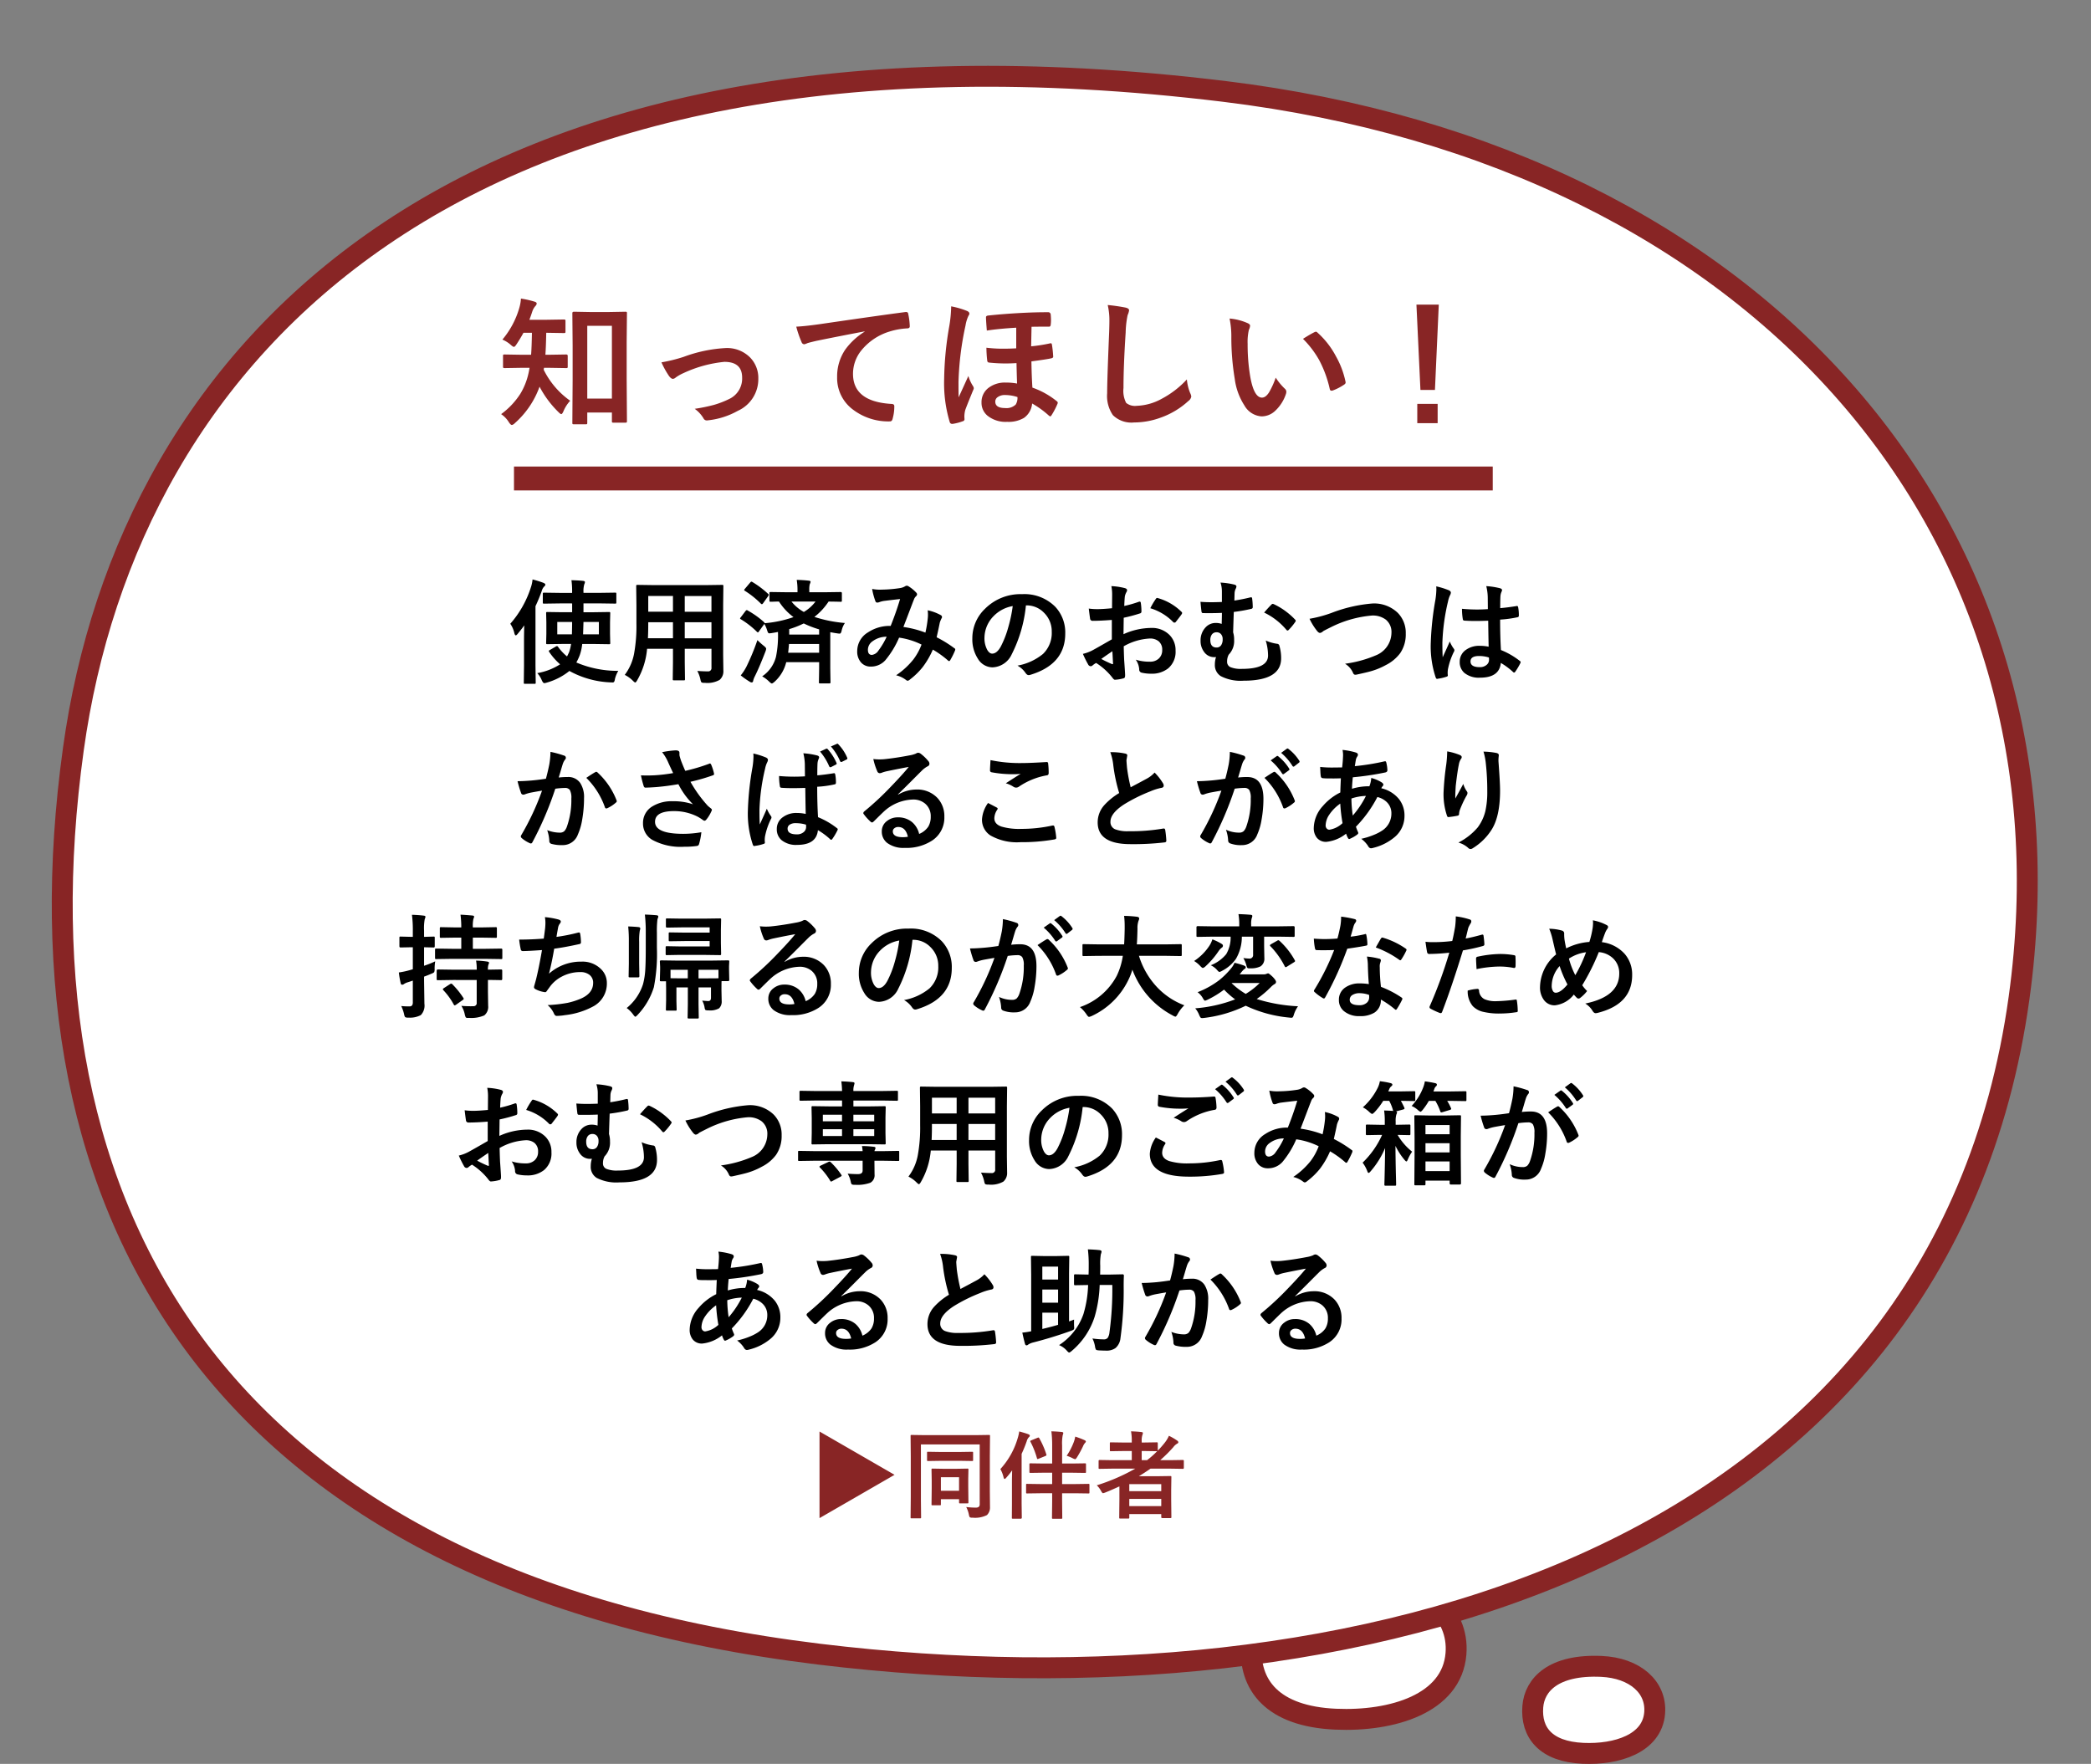 <svg xmlns="http://www.w3.org/2000/svg" width="350.103" height="295.332" viewBox="0 0 350.103 295.332">
  <rect x="0" y="0" width="350.103" height="295.332" fill="#808080" stroke="none"/>
  <g id="first_b01" transform="translate(-762.217 -5653.993)">
    <g id="グループ_1695" data-name="グループ 1695" transform="translate(773 5667.01)">
      <g id="グループ_1171" data-name="グループ 1171" transform="translate(198.7 251.239)">
        <g id="グループ_1167" data-name="グループ 1167" transform="translate(0 0)">
          <g id="グループ_1164" data-name="グループ 1164">
            <path id="パス_1456" data-name="パス 1456" d="M34.16-41.185c.557-6.957-5.516-12.179-14.979-12.589C5.7-54.358.39-48.786-.086-42.849-.643-35.894,3.5-30.684,14.03-30.228,23.491-29.818,33.489-32.819,34.16-41.185Z" transform="translate(0.135 53.817)" fill="#fff" stroke="#882525" stroke-width="3.5"/>
          </g>
        </g>
      </g>
      <g id="グループ_1172" data-name="グループ 1172" transform="translate(245.828 265.962)">
        <g id="グループ_1167-2" data-name="グループ 1167" transform="translate(0 0)">
          <g id="グループ_1164-2" data-name="グループ 1164">
            <path id="パス_1456-2" data-name="パス 1456" d="M20.3-46.011c.332-4.3-3.287-7.527-8.925-7.78-8.032-.361-11.2,3.083-11.48,6.752-.332,4.3,2.136,7.518,8.411,7.8C13.943-38.986,19.9-40.841,20.3-46.011Z" transform="translate(0.135 53.817)" fill="#fff" stroke="#882525" stroke-width="3.5"/>
          </g>
        </g>
      </g>
      <g id="グループ_1168" data-name="グループ 1168" transform="matrix(0.998, 0.07, -0.07, 0.998, 9.696, -11.135)">
        <g id="グループ_1167-3" data-name="グループ 1167">
          <g id="グループ_1164-3" data-name="グループ 1164">
            <path id="パス_1456-3" data-name="パス 1456" d="M328.077,88.683c5.335-78.48-52.787-137.4-143.354-142.023C55.71-59.929,4.886,2.937.336,69.912-5,148.381,34.639,207.156,135.425,212.3,225.974,216.924,321.661,183.063,328.077,88.683Z" transform="translate(0.135 53.817)" fill="#fff" stroke="#882525" stroke-width="3.5"/>
          </g>
        </g>
      </g>
    </g>
    <path id="パス_8372" data-name="パス 8372" d="M-76.835-11.977l-2.625.037a.294.294,0,0,1-.186-.037.32.32,0,0,1-.028-.167v-1.429q0-.148.046-.176a.29.29,0,0,1,.167-.028l2.625.037h2.069v-.111a13.213,13.213,0,0,0-.111-2.013q1.317.037,1.93.111.325.028.325.2a.885.885,0,0,1-.111.38,4.145,4.145,0,0,0-.13,1.317v.111h2.672l2.607-.037q.167,0,.195.037a.32.32,0,0,1,.028.167v1.429q0,.148-.037.176a.374.374,0,0,1-.186.028l-2.607-.037h-2.672V-10.5h1.707l2.561-.037a.294.294,0,0,1,.186.037.346.346,0,0,1,.028.176l-.037,1.512v1.939l.037,1.512a.3.3,0,0,1-.032.181.3.3,0,0,1-.181.032l-2.561-.037h-1.92a8.033,8.033,0,0,1-.436,1.939,9.981,9.981,0,0,1-.547,1.16,17.643,17.643,0,0,0,7.023,1.4A4.951,4.951,0,0,0-67.6.687a1.334,1.334,0,0,1-.139.473.356.356,0,0,1-.288.093q-.074,0-.3-.009A15.49,15.49,0,0,1-75.221-.668,10.567,10.567,0,0,1-79.006,1.28a1.925,1.925,0,0,1-.417.093q-.2,0-.417-.473A3.886,3.886,0,0,0-80.6-.306a10.292,10.292,0,0,0,3.822-1.475,10.525,10.525,0,0,1-1.828-2.078.338.338,0,0,1-.065-.148q0-.074.2-.186l.965-.557a.53.53,0,0,1,.213-.083q.074,0,.167.121A8.547,8.547,0,0,0-75.62-3.1q.083-.139.343-.7a6.958,6.958,0,0,0,.334-1.392h-1.419l-2.551.037q-.148,0-.176-.037a.346.346,0,0,1-.028-.176l.037-1.512V-8.813l-.037-1.512q0-.158.037-.186a.32.32,0,0,1,.167-.028l2.551.037h1.6v-1.475ZM-72.929-6.8h2.644V-8.869h-2.579Zm-1.837-2.069h-2.486V-6.8H-74.8Q-74.766-8.016-74.766-8.869Zm-10.354.3a17.072,17.072,0,0,0,3.442-6.077,5.792,5.792,0,0,0,.288-1.345,16.939,16.939,0,0,1,1.818.566q.325.148.325.288a.437.437,0,0,1-.213.343,1.812,1.812,0,0,0-.4.761A27,27,0,0,1-80.9-11.513v9.9l.037,2.885a.294.294,0,0,1-.037.186.346.346,0,0,1-.176.028h-1.577q-.148,0-.176-.037a.346.346,0,0,1-.028-.176l.037-2.885v-4.37q0-.687.037-2.319-.427.612-1.1,1.419-.195.25-.325.25t-.223-.343A4.556,4.556,0,0,0-85.12-8.572Zm31.311,7.9Q-52.77-.6-52.046-.6a.545.545,0,0,0,.612-.622V-4.379h-4.472v2.264L-55.868.7q0,.148-.037.176A.32.32,0,0,1-56.072.9h-1.642q-.148,0-.176-.037A.32.32,0,0,1-57.918.7l.037-2.811V-4.379h-4.333A12.706,12.706,0,0,1-63.865.881q-.213.38-.343.38-.093,0-.4-.306a5.135,5.135,0,0,0-1.345-.965,8.519,8.519,0,0,0,1.559-3.544A25.819,25.819,0,0,0-64-8.628v-3.117l-.037-3.108q0-.167.046-.2a.374.374,0,0,1,.186-.028l2.6.037h8.934l2.616-.037q.158,0,.186.046a.374.374,0,0,1,.028.186l-.037,3.108v8.415l.037,2.616A1.879,1.879,0,0,1-50.07.826a4.152,4.152,0,0,1-2.5.492,1.045,1.045,0,0,1-.538-.074A1.175,1.175,0,0,1-53.28.77,5.458,5.458,0,0,0-53.809-.677Zm-2.1-5.464h4.472V-8.823h-4.472Zm4.472-7.079h-4.472v2.635h4.472ZM-62.075-6.142h4.193V-8.823h-4.138v.213Q-62.019-7.255-62.075-6.142Zm.056-4.444h4.138V-13.22h-4.138Zm16.662-.2a14.723,14.723,0,0,1,2.718,1.939q.1.1.1.148a.082.082,0,0,1-.009.037A19.281,19.281,0,0,0-37.7-9.686a9.837,9.837,0,0,1-2.431-2.607q-.547.009-1.03.028l-.334.009q-.167,0-.195-.037a.252.252,0,0,1-.037-.167V-13.7q0-.13.046-.158a.374.374,0,0,1,.186-.028l2.6.037h1.865v-.25a10.37,10.37,0,0,0-.13-1.818q1.113.028,2.013.13.306.028.306.195a1.472,1.472,0,0,1-.139.4,3.9,3.9,0,0,0-.074,1.039v.306h2.625l2.616-.037q.213,0,.213.186v1.243q0,.148-.037.176a.346.346,0,0,1-.176.028l-.269-.009q-.8-.019-1.744-.028a10.553,10.553,0,0,1-2.375,2.57A22.15,22.15,0,0,0-29.094-8.7a3.706,3.706,0,0,0-.547,1.29,1.424,1.424,0,0,1-.148.4A.247.247,0,0,1-30-6.921a3.1,3.1,0,0,1-.343-.037q-.353-.046-1.2-.2v6.03l.037,2.329q0,.158-.046.186a.346.346,0,0,1-.176.028h-1.5q-.158,0-.186-.037a.346.346,0,0,1-.028-.176l.037-2.329V-2.143h-5.511a6.476,6.476,0,0,1-1.958,3.284q-.334.288-.455.288t-.436-.306A5.522,5.522,0,0,0-42.945.232a5.589,5.589,0,0,0,2.319-3.3A17.924,17.924,0,0,0-40.3-7.2q-.334.074-1.085.195-.288.037-.353.037a.244.244,0,0,1-.223-.121,1.813,1.813,0,0,1-.148-.371,4.774,4.774,0,0,0-.473-1.085l-.928,1.29q-.083.13-.158.13-.056,0-.167-.111A14.483,14.483,0,0,0-46.5-9.314q-.148-.083-.148-.13a.477.477,0,0,1,.13-.223l.779-1.03q.13-.158.213-.158A.386.386,0,0,1-45.357-10.79Zm6.763,7.069h5.186V-5.186h-5.047Q-38.529-4.258-38.594-3.72Zm.176-3.952v.909h5.01v-.872a16.078,16.078,0,0,1-2.579-.993A14.982,14.982,0,0,1-38.417-7.672Zm4.407-4.62h-4.026a7,7,0,0,0,2.069,1.744A6.721,6.721,0,0,0-34.011-12.292ZM-46.535.074a8.372,8.372,0,0,0,.974-1.5,38.7,38.7,0,0,0,1.818-4.407,13.179,13.179,0,0,0,1.067.956q.4.315.4.492a1.607,1.607,0,0,1-.111.436Q-43.437-1.234-44.179.241A3.093,3.093,0,0,0-44.457,1q-.037.25-.25.25a.612.612,0,0,1-.343-.13A13.14,13.14,0,0,1-46.535.074Zm1.958-15.632a15.928,15.928,0,0,1,2.625,1.976.224.224,0,0,1,.111.167.63.63,0,0,1-.111.232l-.854,1.2q-.121.139-.186.139a.346.346,0,0,1-.158-.083,15.113,15.113,0,0,0-2.681-2.152q-.13-.074-.13-.13a.477.477,0,0,1,.13-.223l.872-1.03q.13-.158.213-.158A.386.386,0,0,1-44.578-15.558Zm28.964,8.47a20.284,20.284,0,0,0,.4-2.449q.028-.278.028-.547a6.623,6.623,0,0,0-.046-.742,7.854,7.854,0,0,1,2.2.816.354.354,0,0,1,.195.325A.3.3,0,0,1-12.9-9.5a4.708,4.708,0,0,0-.306.742q-.176.9-.529,2.449a19.759,19.759,0,0,1,2.959,1.828q.158.083.158.2a.787.787,0,0,1-.037.195,13.4,13.4,0,0,1-.816,1.633q-.083.13-.176.13a.355.355,0,0,1-.223-.13,16.007,16.007,0,0,0-2.5-1.791,13.9,13.9,0,0,1-1.716,2.95A12.034,12.034,0,0,1-18.2.761a.822.822,0,0,1-.38.213.581.581,0,0,1-.278-.13A4.37,4.37,0,0,0-20.521.056a12.883,12.883,0,0,0,2.885-2.644,9.779,9.779,0,0,0,1.373-2.5,12.389,12.389,0,0,0-3.757-1.16,15.271,15.271,0,0,1-2.319,3.8A3.218,3.218,0,0,1-24.771-1.4,2.1,2.1,0,0,1-26.4-2.1a2.761,2.761,0,0,1-.631-1.911,3.653,3.653,0,0,1,1.818-3.126A6.553,6.553,0,0,1-21.431-8.21q.946-2.366,1.577-4.5-1.28.139-2.616.306a3.748,3.748,0,0,0-.863.213.93.93,0,0,1-.343.074.3.3,0,0,1-.3-.213,10.968,10.968,0,0,1-.557-2.069,6.583,6.583,0,0,0,1.308.121q.158,0,.362-.009a21.621,21.621,0,0,0,2.95-.25,2.386,2.386,0,0,0,.928-.325.414.414,0,0,1,.25-.074.43.43,0,0,1,.26.074,5.932,5.932,0,0,1,1.3,1.048.474.474,0,0,1,.167.325.539.539,0,0,1-.186.325,1.24,1.24,0,0,0-.325.492l-.195.492Q-19.13-8.452-19.3-8.034A16.755,16.755,0,0,1-15.614-7.088ZM-22.1-6.4a3.931,3.931,0,0,0-2.4.789,1.738,1.738,0,0,0-.742,1.382q0,.872.668.872a1.535,1.535,0,0,0,1.095-.724A12.612,12.612,0,0,0-22.1-6.4ZM1.215-11.643A22.986,22.986,0,0,1-1.16-3.46,3.694,3.694,0,0,1-4.4-1.271,2.894,2.894,0,0,1-6.828-2.718a6,6,0,0,1-.928-3.433A6.813,6.813,0,0,1-5.613-11.1,8.371,8.371,0,0,1,.566-13.526a7.281,7.281,0,0,1,5.566,2.115A6.283,6.283,0,0,1,7.8-6.939q0,5.158-5.854,6.921A1.079,1.079,0,0,1,1.67.028q-.278,0-.538-.39a3.972,3.972,0,0,0-1.327-1.2A9.339,9.339,0,0,0,4.073-3.516a4.87,4.87,0,0,0,1.466-3.72,4.333,4.333,0,0,0-1.327-3.21,4,4,0,0,0-2.922-1.2Zm-2.208.111A5.84,5.84,0,0,0-4.24-9.806,5.237,5.237,0,0,0-5.724-6.29a4.1,4.1,0,0,0,.473,2.106q.371.612.816.612.779,0,1.429-1.16A16.294,16.294,0,0,0-1.735-8,23.883,23.883,0,0,0-.993-11.532Zm16.625.362.019-2.171a7.219,7.219,0,0,0-.13-1.531,10.733,10.733,0,0,1,2.254.334q.38.1.38.362a.685.685,0,0,1-.111.306,2.415,2.415,0,0,0-.269.742q-.056.547-.093,1.577a19.7,19.7,0,0,0,2.44-.7.378.378,0,0,1,.13-.028q.167,0,.195.195a9.568,9.568,0,0,1,.111,1.475.3.3,0,0,1-.25.306,25.55,25.55,0,0,1-2.718.724l-.037,2.755a11.445,11.445,0,0,1,4.676-1.048A4.1,4.1,0,0,1,25.271-6.68a3.585,3.585,0,0,1,1,2.607A3.619,3.619,0,0,1,25.03-1.1a4.392,4.392,0,0,1-2.876.891A6.844,6.844,0,0,1,20.6-.38a.531.531,0,0,1-.417-.575,3.186,3.186,0,0,0-.575-1.6,7.645,7.645,0,0,0,2.375.334,2.078,2.078,0,0,0,1.494-.538,1.865,1.865,0,0,0,.557-1.419,1.793,1.793,0,0,0-.622-1.484A2.263,2.263,0,0,0,21.941-6.1a9.821,9.821,0,0,0-4.351,1.3q.028,1.215.074,2.282.158,2.217.158,2.468a1.74,1.74,0,0,1-.028.408.324.324,0,0,1-.26.213,6.561,6.561,0,0,1-1.4.232q-.186.019-.464-.38a10.784,10.784,0,0,0-2.7-2.431,3.325,3.325,0,0,0-.6.417.461.461,0,0,1-.325.13.515.515,0,0,1-.417-.306,17.651,17.651,0,0,1-.872-1.763A6.781,6.781,0,0,0,12.5-4.2q.863-.473,3.1-1.763V-9.212q-1.9.148-3.191.148a.407.407,0,0,1-.455-.4q-.074-.455-.213-1.651a10.224,10.224,0,0,0,1.484.093Q14.037-11.021,15.632-11.17Zm.056,7.2q-1.206.816-1.855,1.29a18.712,18.712,0,0,0,1.781.854.4.4,0,0,0,.1.019q.093,0,.093-.111a.175.175,0,0,0-.009-.056Q15.781-2.264,15.744-3T15.688-3.971Zm6.355-7.2a11.71,11.71,0,0,1,.872-1.484q.148-.241.25-.241a.4.4,0,0,1,.074.009,9.133,9.133,0,0,1,4.026,2.319.336.336,0,0,1,.111.195.651.651,0,0,1-.074.186q-.158.241-.538.724-.417.538-.492.631-.046.065-.2.065-.139,0-.176-.065A8.911,8.911,0,0,0,22.043-11.17Zm11.986-1.048v-1.688a4.857,4.857,0,0,0-.232-1.559,12.43,12.43,0,0,1,2.264.325q.4.093.4.325a1.025,1.025,0,0,1-.148.436,1.92,1.92,0,0,0-.158.649q-.009.2-.019.575-.009.464-.019.7,1.4-.213,2.625-.52a1.169,1.169,0,0,1,.2-.028q.139,0,.158.26a11.957,11.957,0,0,1,.093,1.373.276.276,0,0,1-.232.3,26.567,26.567,0,0,1-2.941.52q-.046,1.243-.111,3.414a4.138,4.138,0,0,1,.167,1.271A3.253,3.253,0,0,1,35.17-3.4,2.374,2.374,0,0,0,34.9-2.254a.974.974,0,0,0,.529.937,4.613,4.613,0,0,0,1.958.3q4.37,0,4.37-2.245a8.835,8.835,0,0,0-.39-2.5,7.239,7.239,0,0,0,1.911.547.4.4,0,0,1,.38.343,7.277,7.277,0,0,1,.288,2.087q0,3.748-6.29,3.748A7.223,7.223,0,0,1,33.844.2a2.173,2.173,0,0,1-.993-1.948A4.048,4.048,0,0,1,33.046-3a1.662,1.662,0,0,1-.306.019,2.044,2.044,0,0,1-1.716-.909,3,3,0,0,1-.566-1.828,3.141,3.141,0,0,1,.826-2.236,2.264,2.264,0,0,1,1.7-.751,2.918,2.918,0,0,1,1.011.158q.037-1.252.037-1.846-1.011.046-2.106.046-.612,0-1.067-.009-.223,0-.25-.288-.074-.529-.167-1.6.835.065,1.688.065Q32.768-12.172,34.029-12.218Zm-.891,5.075a.925.925,0,0,0-.816.408,1.543,1.543,0,0,0-.232.881q0,1.29,1.1,1.262a.884.884,0,0,0,.742-.436,1.724,1.724,0,0,0,.223-.956,1.213,1.213,0,0,0-.306-.881A.948.948,0,0,0,33.139-7.144Zm7.96-3.3q.714-.835,1.215-1.327a.328.328,0,0,1,.223-.13.566.566,0,0,1,.176.046,11.345,11.345,0,0,1,2.115,1.28A11.366,11.366,0,0,1,46.3-9.25a.267.267,0,0,1,.093.186.363.363,0,0,1-.093.2,9.482,9.482,0,0,1-1.085,1.317.309.309,0,0,1-.2.111q-.093,0-.213-.148A11.129,11.129,0,0,0,41.1-10.446Zm7.6,1.039a20.956,20.956,0,0,0,3.683-.983,24.455,24.455,0,0,1,6.847-1.577,5.7,5.7,0,0,1,4.258,1.577,4.759,4.759,0,0,1,1.327,3.46,5.55,5.55,0,0,1-.937,3.284,6.788,6.788,0,0,1-2.412,1.995,11.687,11.687,0,0,1-2.514,1.03q-.677.195-2.31.547a1.436,1.436,0,0,1-.278.037q-.26,0-.39-.343a3.31,3.31,0,0,0-1.327-1.5,19.7,19.7,0,0,0,5.149-1.4,4.125,4.125,0,0,0,2.625-3.785,2.655,2.655,0,0,0-.956-2.208,3.616,3.616,0,0,0-2.31-.677A18.786,18.786,0,0,0,52.287-8q-1.2.594-1.308.677a.955.955,0,0,1-.52.288q-.25,0-.547-.4A10.243,10.243,0,0,1,48.7-9.407ZM78.69-4.731q-.037-1.568-.074-4.351-1.336.046-2.087.046-1.021,0-1.828-.056-.315,0-.334-.25a10.113,10.113,0,0,1-.139-1.735q1.262.121,2.533.121.891,0,1.8-.065l-.019-1.995a8.45,8.45,0,0,0-.25-1.855,12.421,12.421,0,0,1,2.3.353q.343.1.343.325a1.261,1.261,0,0,1-.111.325,2.209,2.209,0,0,0-.158.668q-.037.64-.037,2.013,1.271-.111,2.7-.343a.522.522,0,0,1,.121-.019q.139,0,.186.241a6.684,6.684,0,0,1,.111,1.354.252.252,0,0,1-.213.288,18.887,18.887,0,0,1-2.922.4q0,2.8.139,5.093A12.86,12.86,0,0,1,83.9-2.356q.148.1.148.195A.561.561,0,0,1,84-1.976,10.922,10.922,0,0,1,83.125-.51a.249.249,0,0,1-.176.111.256.256,0,0,1-.167-.093,11.688,11.688,0,0,0-2.05-1.521Q80.49.455,77.252.455a3.827,3.827,0,0,1-2.635-.807,2.368,2.368,0,0,1-.77-1.846,2.382,2.382,0,0,1,1.067-2.022,3.783,3.783,0,0,1,2.264-.659A7.6,7.6,0,0,1,78.69-4.731Zm.046,1.809a5.422,5.422,0,0,0-1.651-.25q-1.429,0-1.429.909,0,.956,1.54.956a1.689,1.689,0,0,0,1.188-.408,1.085,1.085,0,0,0,.371-.826A3.174,3.174,0,0,0,78.737-2.922ZM69.914-14.834a12.662,12.662,0,0,1,2.162.677q.288.158.288.38a1.008,1.008,0,0,1-.13.417,4.386,4.386,0,0,0-.343,1.048,34.487,34.487,0,0,0-.946,6.921q0,1.633.056,2.431.139-.315.622-1.382.343-.751.557-1.262a5.569,5.569,0,0,0,.668,1.2.436.436,0,0,1,.111.269.6.6,0,0,1-.111.306,11.63,11.63,0,0,0-.974,2.885,4.173,4.173,0,0,0-.046.584,4.159,4.159,0,0,0,.028.427V.1q0,.13-.232.2A7.785,7.785,0,0,1,70.2.631a.548.548,0,0,1-.148.028q-.139,0-.232-.25A16.384,16.384,0,0,1,69-5.39a49.309,49.309,0,0,1,.779-7.208,12.961,12.961,0,0,0,.158-1.707A4.633,4.633,0,0,0,69.914-14.834ZM-79.154,17.377q.288-1.03.566-2.394a12.578,12.578,0,0,0,.195-2.106,17.035,17.035,0,0,1,2.273.622.375.375,0,0,1,.306.38.4.4,0,0,1-.13.288,2.5,2.5,0,0,0-.38.724q-.139.427-.362,1.206-.213.714-.325,1.076a12.477,12.477,0,0,1,1.484-.083,2.4,2.4,0,0,1,2.134,1.021,4.315,4.315,0,0,1,.622,2.5,20.731,20.731,0,0,1-.306,3.59A10.062,10.062,0,0,1-73.8,26.71a2.677,2.677,0,0,1-2.561,1.781,6.419,6.419,0,0,1-1.883-.213.493.493,0,0,1-.343-.529,6.149,6.149,0,0,0-.353-1.763,5.91,5.91,0,0,0,2.087.417,1.116,1.116,0,0,0,.77-.241,2.186,2.186,0,0,0,.445-.77,13.336,13.336,0,0,0,.742-4.7,2.727,2.727,0,0,0-.26-1.447.963.963,0,0,0-.826-.325,12.389,12.389,0,0,0-1.6.13A55.824,55.824,0,0,1-81.4,27.981q-.1.232-.278.232a.463.463,0,0,1-.213-.065,5.406,5.406,0,0,1-1.317-.835.415.415,0,0,1-.148-.278.358.358,0,0,1,.074-.213,43.341,43.341,0,0,0,3.479-7.45q-.649.1-1.855.325A6.622,6.622,0,0,0-82.708,20a.7.7,0,0,1-.232.046.392.392,0,0,1-.38-.3,18.3,18.3,0,0,1-.584-1.958q1.048,0,2.5-.13Q-80.37,17.563-79.154,17.377Zm6.763-.148q1.067-.724,1.54-.974a.26.26,0,0,1,.13-.037.358.358,0,0,1,.232.13,12.388,12.388,0,0,1,3.154,4.62.428.428,0,0,1,.046.167.285.285,0,0,1-.121.213,5.725,5.725,0,0,1-1.429.946.408.408,0,0,1-.195.056.238.238,0,0,1-.241-.2A12.982,12.982,0,0,0-72.391,17.229Zm14.538-.8q-.64-1.354-.9-1.958a7.211,7.211,0,0,0-.946-1.54,15.071,15.071,0,0,1,2.254-.306q.649,0,.649.4V13.3a1.01,1.01,0,0,0,.028.26,9.438,9.438,0,0,0,.3.956q.464,1.16.649,1.54a31.228,31.228,0,0,0,3.971-1.178.427.427,0,0,1,.167-.056q.093,0,.195.186a8.183,8.183,0,0,1,.473,1.466A.416.416,0,0,1-51,16.58a.213.213,0,0,1-.167.213,32.862,32.862,0,0,1-3.785,1.095,21.776,21.776,0,0,0,2.9,4.017q.158.148.5.417.186.158.186.241a.655.655,0,0,1-.111.325,5.647,5.647,0,0,1-.742,1.234q-.213.288-.38.288a.628.628,0,0,1-.306-.148,8.159,8.159,0,0,0-.779-.5,8.6,8.6,0,0,0-4.026-.965q-3.173,0-3.173,1.791,0,2.013,4.713,2.013a17.657,17.657,0,0,0,3.043-.269,10.748,10.748,0,0,1-.4,2.032.413.413,0,0,1-.362.269,13.725,13.725,0,0,1-2.115.13,9.927,9.927,0,0,1-5.353-1.16,3.155,3.155,0,0,1-1.54-2.774,3.2,3.2,0,0,1,1.5-2.783,6.133,6.133,0,0,1,3.488-.9,9.932,9.932,0,0,1,3.386.51,12.57,12.57,0,0,1-2.449-3.368q-1.855.325-3.665.482-1.29.093-1.865.093-.223,0-.306-.343a16.806,16.806,0,0,1-.436-1.707q.575.019,1.03.019.677,0,1.345-.037A27.143,27.143,0,0,0-57.854,16.431Zm22.2,6.837q-.037-1.568-.074-4.351-1.382.037-2.087.037-1.021,0-1.828-.056-.315,0-.334-.25a10.054,10.054,0,0,1-.139-1.726q1.252.111,2.533.111.9,0,1.8-.056l-.019-1.995a8.587,8.587,0,0,0-.25-1.865,12.8,12.8,0,0,1,2.3.362q.343.093.343.325a1.261,1.261,0,0,1-.111.325,2.191,2.191,0,0,0-.158.659q-.037.649-.037,2.022,1.271-.111,2.7-.343a.521.521,0,0,1,.121-.019q.139,0,.186.241a6.684,6.684,0,0,1,.111,1.354q0,.25-.213.278a17.469,17.469,0,0,1-2.922.4q0,2.811.139,5.093a13.091,13.091,0,0,1,3.154,1.828q.148.1.148.195a.561.561,0,0,1-.056.186,10.189,10.189,0,0,1-.872,1.466.249.249,0,0,1-.176.111.256.256,0,0,1-.167-.093,11.688,11.688,0,0,0-2.05-1.521q-.241,2.468-3.479,2.468a3.8,3.8,0,0,1-2.635-.816,2.35,2.35,0,0,1-.77-1.846,2.359,2.359,0,0,1,1.067-2.013,3.745,3.745,0,0,1,2.264-.668A7.084,7.084,0,0,1-35.653,23.269Zm.046,1.8a5.765,5.765,0,0,0-1.735-.25,1.709,1.709,0,0,0-1.021.269.768.768,0,0,0-.325.649q0,.956,1.54.956a1.689,1.689,0,0,0,1.188-.408,1.1,1.1,0,0,0,.371-.835A3.321,3.321,0,0,0-35.606,25.068Zm-8.823-11.912a11.911,11.911,0,0,1,2.162.687q.288.158.288.38a1.008,1.008,0,0,1-.13.417,4.188,4.188,0,0,0-.343,1.048A34.356,34.356,0,0,0-43.4,22.6q0,1.633.056,2.431l.622-1.373q.343-.751.557-1.262a5.892,5.892,0,0,0,.668,1.2.428.428,0,0,1,.111.26.565.565,0,0,1-.111.306,11.63,11.63,0,0,0-.974,2.885,4.172,4.172,0,0,0-.046.584,4.159,4.159,0,0,0,.028.427v.037q0,.13-.232.2a7.54,7.54,0,0,1-1.419.325.548.548,0,0,1-.148.028q-.139,0-.232-.26a16.237,16.237,0,0,1-.816-5.771,49.156,49.156,0,0,1,.779-7.218,12.985,12.985,0,0,0,.158-1.716A4.793,4.793,0,0,0-44.429,13.156Zm11.179-.325,1.021-.473a.4.4,0,0,1,.1-.019.227.227,0,0,1,.167.1,8.5,8.5,0,0,1,1.466,2.292.308.308,0,0,1,.028.121q0,.093-.148.167l-.779.4a.3.3,0,0,1-.13.037q-.111,0-.195-.148A9.539,9.539,0,0,0-33.25,12.832Zm1.818-.854.993-.436a.231.231,0,0,1,.1-.028q.074,0,.158.111a7.434,7.434,0,0,1,1.466,2.217.26.26,0,0,1,.037.13.209.209,0,0,1-.148.195l-.761.38a.458.458,0,0,1-.139.028q-.1,0-.167-.13A9.329,9.329,0,0,0-31.432,11.978ZM-18.406,15.4q-1.781.325-3.674.724a5.631,5.631,0,0,0-.8.232,1.08,1.08,0,0,1-.38.093.45.45,0,0,1-.417-.325,10.746,10.746,0,0,1-.659-2.05,7.728,7.728,0,0,0,1.03.065q.371,0,.733-.028,1.958-.195,4.314-.649a4.7,4.7,0,0,0,1.039-.288.932.932,0,0,1,.362-.148.756.756,0,0,1,.436.148A7.5,7.5,0,0,1-15.15,14.39a.717.717,0,0,1,.213.464.482.482,0,0,1-.325.455,4.174,4.174,0,0,0-.835.6q-.584.575-2.162,2.162-1.178,1.178-1.939,1.911l.019.056a6.071,6.071,0,0,1,3.024-.854,4.642,4.642,0,0,1,3.563,1.419,4.45,4.45,0,0,1,1.15,3.145,4.57,4.57,0,0,1-2.032,3.971,7.859,7.859,0,0,1-4.6,1.234,4.557,4.557,0,0,1-2.95-.835,2.39,2.39,0,0,1-.891-1.958,2.1,2.1,0,0,1,.881-1.716,2.834,2.834,0,0,1,1.8-.6,3.585,3.585,0,0,1,2.394.8,3.688,3.688,0,0,1,1.178,1.976,3.381,3.381,0,0,0,1.531-1.225,3.152,3.152,0,0,0,.408-1.67,2.713,2.713,0,0,0-.937-2.18,3.054,3.054,0,0,0-2.05-.687,7.461,7.461,0,0,0-4.861,2.013q-.362.334-1.651,1.614-.213.213-.325.213a.488.488,0,0,1-.288-.167,8.267,8.267,0,0,1-1.113-1.243.236.236,0,0,1-.065-.158.433.433,0,0,1,.158-.278,48.923,48.923,0,0,0,4.5-4.193Q-19.417,16.654-18.406,15.4Zm-.139,11.689q-.38-1.633-1.614-1.633a.969.969,0,0,0-.687.241.616.616,0,0,0-.223.482q0,.983,1.651.983A4.587,4.587,0,0,0-18.545,27.091Zm13.415-5.65q.733.371,1.466.761.148.083.148.186a.323.323,0,0,1-.056.158,2.653,2.653,0,0,0-.5,1.447q0,.974,1.178,1.392a10.5,10.5,0,0,0,3.331.39,24.134,24.134,0,0,0,5.149-.547.973.973,0,0,1,.167-.019.222.222,0,0,1,.232.195,10.755,10.755,0,0,1,.306,1.855v.037q0,.195-.325.25A31.838,31.838,0,0,1,.3,28a8.985,8.985,0,0,1-5.019-1.123,3.114,3.114,0,0,1-1.419-2.718A5.26,5.26,0,0,1-5.13,21.441Zm.417-7.181a23.815,23.815,0,0,0,5.334.492q1.308,0,4.026-.167H4.7a.214.214,0,0,1,.232.213,12.772,12.772,0,0,1,.093,1.614q0,.371-.325.4A11.949,11.949,0,0,0,.056,18.695a.815.815,0,0,1-.482.167.83.83,0,0,1-.4-.111,4.5,4.5,0,0,0-1.327-.612Q-.6,17.127.334,16.561a14.143,14.143,0,0,1-1.559.056,18.913,18.913,0,0,1-3.321-.325.308.308,0,0,1-.25-.343Q-4.8,15.652-4.713,14.26Zm20.058-1.327a10.771,10.771,0,0,1,2.5.232q.343.083.343.3l-.139.8q0,.186.093,1.28a28.84,28.84,0,0,0,.612,3.266q.566-.306,1.392-.742l1.308-.705a4.837,4.837,0,0,0,1.308-1.021,9.48,9.48,0,0,1,1.392,1.781.742.742,0,0,1,.13.4q0,.325-.38.38a9.113,9.113,0,0,0-1.828.575,27.363,27.363,0,0,0-4.462,2.217q-2.245,1.475-2.245,2.876a1.3,1.3,0,0,0,.789,1.271,5.732,5.732,0,0,0,2.236.325,32.46,32.46,0,0,0,5.8-.445,1.015,1.015,0,0,1,.121-.009q.176,0,.223.241a16.525,16.525,0,0,1,.186,1.772q.028.288-.343.315a44.652,44.652,0,0,1-5.659.288q-5.492,0-5.492-3.646a4.314,4.314,0,0,1,1.1-2.876,10.978,10.978,0,0,1,2.5-2.032,27.363,27.363,0,0,1-.983-4.629A9.063,9.063,0,0,0,15.345,12.934Zm26.849,1.373L43.2,13.6a.174.174,0,0,1,.111-.046.266.266,0,0,1,.167.083,8.154,8.154,0,0,1,1.809,2.032.237.237,0,0,1,.056.139.224.224,0,0,1-.111.167l-.8.584a.254.254,0,0,1-.148.065.227.227,0,0,1-.176-.121A9.412,9.412,0,0,0,42.193,14.307Zm1.753-1.262.946-.687a.248.248,0,0,1,.121-.046.3.3,0,0,1,.167.083,7.554,7.554,0,0,1,1.8,1.967.278.278,0,0,1,.056.148.234.234,0,0,1-.111.186l-.761.594a.254.254,0,0,1-.148.065.227.227,0,0,1-.176-.121A9.257,9.257,0,0,0,43.947,13.045ZM34.6,17.377q.288-1.03.566-2.394a12.578,12.578,0,0,0,.195-2.106,17.036,17.036,0,0,1,2.273.622.375.375,0,0,1,.306.38.4.4,0,0,1-.13.288,2.5,2.5,0,0,0-.38.724q-.139.427-.362,1.206-.213.714-.325,1.076a12.82,12.82,0,0,1,1.521-.083q2.718,0,2.718,3.665a19.668,19.668,0,0,1-.306,3.442,9.906,9.906,0,0,1-.724,2.514,2.677,2.677,0,0,1-2.561,1.781,5.054,5.054,0,0,1-1.976-.288.521.521,0,0,1-.343-.529,6.215,6.215,0,0,0-.362-1.763A5.138,5.138,0,0,0,36.9,26.4a1.116,1.116,0,0,0,.77-.241,2.187,2.187,0,0,0,.445-.77,13.427,13.427,0,0,0,.742-4.731,2.653,2.653,0,0,0-.26-1.419.963.963,0,0,0-.826-.325,12.389,12.389,0,0,0-1.6.13,55.824,55.824,0,0,1-3.822,8.934q-.1.232-.278.232a.463.463,0,0,1-.213-.065,5.406,5.406,0,0,1-1.317-.835.415.415,0,0,1-.148-.278.358.358,0,0,1,.074-.213,43.341,43.341,0,0,0,3.479-7.45q-.649.1-1.855.325A6.622,6.622,0,0,0,31.042,20a.7.7,0,0,1-.232.046.392.392,0,0,1-.38-.3,18.3,18.3,0,0,1-.584-1.958q1.048,0,2.5-.13Q33.38,17.563,34.6,17.377Zm6.559-.148q1.067-.724,1.531-.974a.3.3,0,0,1,.13-.037.358.358,0,0,1,.232.13,12.388,12.388,0,0,1,3.154,4.62.428.428,0,0,1,.046.167.285.285,0,0,1-.121.213,6.085,6.085,0,0,1-1.429.946.408.408,0,0,1-.195.056.238.238,0,0,1-.241-.2A12.894,12.894,0,0,0,41.154,17.229Zm13.072-4.676a11.343,11.343,0,0,1,2.227.436q.343.121.343.343a.488.488,0,0,1-.093.306,1.485,1.485,0,0,0-.269.687q-.028.148-.083.51-.037.269-.074.436a39.027,39.027,0,0,0,4.945-.8.545.545,0,0,1,.13-.019q.148,0,.195.213a5.981,5.981,0,0,1,.186,1.29q0,.306-.4.38a48.331,48.331,0,0,1-5.39.8q-.121,1.169-.139,1.92a9.7,9.7,0,0,1,2.913-.417,4.566,4.566,0,0,0,.315-1.392,6.483,6.483,0,0,1,1.688.705q.343.223.343.417a.352.352,0,0,1-.111.232,1.556,1.556,0,0,0-.241.371A5.345,5.345,0,0,1,63.7,20.81a4.433,4.433,0,0,1,.9,2.8,4.576,4.576,0,0,1-1.7,3.581,8.843,8.843,0,0,1-3.581,1.772,1.209,1.209,0,0,1-.315.056q-.315,0-.52-.408a4.719,4.719,0,0,0-1.123-1.178,12.1,12.1,0,0,0,2.134-.668,7.458,7.458,0,0,0,1.392-.724,3.376,3.376,0,0,0,1.521-2.848,2.575,2.575,0,0,0-.789-1.92,3.391,3.391,0,0,0-1.559-.835,20.658,20.658,0,0,1-3.59,4.973,9.106,9.106,0,0,0,.334.863.448.448,0,0,1,.056.195q0,.13-.2.278a5.533,5.533,0,0,1-1.141.659.44.44,0,0,1-.186.065q-.093,0-.195-.158a3.822,3.822,0,0,1-.315-.742,6.3,6.3,0,0,1-3.312,1.373,1.94,1.94,0,0,1-1.6-.705,2.553,2.553,0,0,1-.5-1.651,5.6,5.6,0,0,1,1.512-3.637,9.217,9.217,0,0,1,2.932-2.273q.028-1.021.093-2.375-.7.028-1.271.028l-.677-.009a9.148,9.148,0,0,1-1.085-.037q-.315-.028-.343-.436a7.237,7.237,0,0,1-.056-.724q-.028-.557-.037-.724a17.429,17.429,0,0,0,2,.1q.186,0,1.679-.019a20.06,20.06,0,0,0,.158-2.078A4.342,4.342,0,0,0,54.226,12.553Zm1.716,10.984a15.629,15.629,0,0,0,2.2-3.284,8.332,8.332,0,0,0-2.431.436A20.174,20.174,0,0,0,55.942,23.538Zm-2.1-1.995a7,7,0,0,0-1.855,1.874,3.306,3.306,0,0,0-.594,1.772.734.734,0,0,0,.213.557.566.566,0,0,0,.417.167,4.138,4.138,0,0,0,2.2-1.1A27.252,27.252,0,0,1,53.846,21.543ZM71.751,12.8a9.984,9.984,0,0,1,2.069.584q.362.139.362.38a.488.488,0,0,1-.13.306,2.389,2.389,0,0,0-.343.891q-.26,1.252-.529,3.627-.074,1.252-.074,1.614,0,.25.009.482.687-1.225,1.327-2.44a4.308,4.308,0,0,0,.594,1.234.479.479,0,0,1,.111.306.908.908,0,0,1-.186.473,17.7,17.7,0,0,0-1.123,2.431,2.794,2.794,0,0,0-.1.575.278.278,0,0,1-.241.3,14.284,14.284,0,0,1-1.521.232q-.186.028-.269-.25a11.22,11.22,0,0,1-.566-3.85,45.4,45.4,0,0,1,.455-4.731A19.086,19.086,0,0,0,71.751,12.8Zm6.077.037A12.534,12.534,0,0,1,80,13.063q.39.1.39.353,0,.065-.009.167a5.637,5.637,0,0,0-.046.872q.269,3.59.269,4.9,0,4.36-1.447,6.6a9.778,9.778,0,0,1-3.136,3.062.656.656,0,0,1-.38.13.6.6,0,0,1-.4-.213,4.111,4.111,0,0,0-1.614-.872,10.366,10.366,0,0,0,3.238-2.542,7.574,7.574,0,0,0,1.262-2.663,14.461,14.461,0,0,0,.334-3.4,41.222,41.222,0,0,0-.232-4.537A10.413,10.413,0,0,0,77.828,12.841ZM-103.377,55.434a12,12,0,0,0,1.345.056.55.55,0,0,0,.482-.176.991.991,0,0,0,.111-.547v-3.59q-.687.232-.816.269a2.278,2.278,0,0,0-.668.306.479.479,0,0,1-.306.111q-.195,0-.241-.25a15.435,15.435,0,0,1-.306-1.8,13.514,13.514,0,0,0,1.726-.362l.612-.176V45.591h-.25l-1.8.037q-.195,0-.195-.2V44.032a.338.338,0,0,1,.037-.2.294.294,0,0,1,.158-.028l1.8.046h.25v-.993a19.316,19.316,0,0,0-.148-2.7q1.067.028,1.958.139.306.028.306.186a1.118,1.118,0,0,1-.121.4,8.456,8.456,0,0,0-.111,1.939v1.03l1.6-.046q.139,0,.167.046a.543.543,0,0,1,.019.186v1.392q0,.2-.186.2l-1.6-.037v3.1a15.814,15.814,0,0,0,1.865-.742,7.721,7.721,0,0,0-.1,1.234,1.346,1.346,0,0,1-.074.584,1.372,1.372,0,0,1-.455.25q-.687.3-1.234.492v.761l.056,3.785a2.272,2.272,0,0,1-.612,1.9,3.886,3.886,0,0,1-2.05.417,1.086,1.086,0,0,1-.566-.083,1.25,1.25,0,0,1-.176-.492A6.458,6.458,0,0,0-103.377,55.434Zm8.452-7.9-2.588.037q-.148,0-.176-.037a.409.409,0,0,1-.028-.186V46.018q0-.148.037-.176a.32.32,0,0,1,.167-.028l2.588.037h1.6V43.977h-.956l-2.412.037a.316.316,0,0,1-.195-.037.346.346,0,0,1-.028-.176V42.455a.338.338,0,0,1,.037-.2.374.374,0,0,1,.186-.028l2.412.046h.956a15.677,15.677,0,0,0-.13-2.134q.659.019,1.976.139.306.028.306.186a1.128,1.128,0,0,1-.121.38,5.533,5.533,0,0,0-.093,1.429h1.4l2.421-.046q.148,0,.176.046a.374.374,0,0,1,.028.186V43.8q0,.158-.037.186a.32.32,0,0,1-.167.028l-2.421-.037h-1.4v1.874h2.162l2.588-.037q.186,0,.186.2v1.336a.374.374,0,0,1-.028.186q-.028.037-.158.037l-2.588-.037Zm.25,3.535-2.542.037a.338.338,0,0,1-.2-.037.32.32,0,0,1-.028-.167V49.552q0-.241.232-.241l2.542.037h3.934a8.325,8.325,0,0,0-.111-1.521A14.568,14.568,0,0,1-89,47.984q.325.056.325.2a.775.775,0,0,1-.093.288,2.463,2.463,0,0,0-.093.872l2.208-.037q.186,0,.186.2v1.392q0,.2-.186.2l-.288-.009q-.844-.019-1.92-.028V53.05l.037,2.338A1.835,1.835,0,0,1-89.471,57a5.428,5.428,0,0,1-2.542.417q-.186.009-.232.009-.269,0-.343-.121a2.439,2.439,0,0,1-.148-.455,4.157,4.157,0,0,0-.575-1.447q.77.065,1.54.065.269,0,.5-.009a.509.509,0,0,0,.529-.584v-3.8Zm-.158.705a13.814,13.814,0,0,1,1.846,2.282.357.357,0,0,1,.074.167q0,.093-.186.213l-1.1.779a.63.63,0,0,1-.232.111q-.065,0-.148-.13a11.208,11.208,0,0,0-1.744-2.412.3.3,0,0,1-.083-.158q0-.093.176-.2l1-.649A.493.493,0,0,1-95,51.686.2.2,0,0,1-94.833,51.779Zm15.317-7.635q.083-.529.232-1.744.046-.52.046-.9a5.23,5.23,0,0,0-.083-.946,12.921,12.921,0,0,1,2.282.4q.38.121.38.343a.548.548,0,0,1-.13.306,1.526,1.526,0,0,0-.325.7q-.195,1.058-.269,1.559a30.182,30.182,0,0,0,3.572-.705.9.9,0,0,1,.2-.037q.158,0,.195.232a8.37,8.37,0,0,1,.13,1.4.274.274,0,0,1-.232.306q-2.458.547-4.249.779-.38,2.273-.872,4.184A8.022,8.022,0,0,1-73.189,48a4.377,4.377,0,0,1,3.21,1.2,3.224,3.224,0,0,1,1.03,2.394,4.324,4.324,0,0,1-2.171,3.841,12.863,12.863,0,0,1-4.843,1.521,9.252,9.252,0,0,1-1.4.13q-.288,0-.473-.455a3.932,3.932,0,0,0-1.03-1.354,24.546,24.546,0,0,0,3.358-.38,12.491,12.491,0,0,0,2.1-.659q2.162-.9,2.162-2.681a1.648,1.648,0,0,0-.612-1.345,2.421,2.421,0,0,0-1.549-.464,6.537,6.537,0,0,0-3.043.733A5.754,5.754,0,0,0-78.412,52.1l-.529.724q-.176.288-.315.288H-79.3a4.576,4.576,0,0,1-1.429-.417q-.417-.186-.417-.38a1.238,1.238,0,0,1,.074-.38q.093-.325.25-.9.5-1.995,1.011-4.973-2.319.167-3.191.167a.323.323,0,0,1-.362-.269,14.652,14.652,0,0,1-.269-1.651Q-81.706,44.311-79.516,44.144Zm28.231,3.683,2.644-.037a.164.164,0,0,1,.186.186l-.037.779v.575l.037,1.735q0,.2-.186.2h-1.1q-.019.232-.019,1.141v.455l.037,1.744a1.55,1.55,0,0,1-.436,1.215,3,3,0,0,1-1.772.343,1.049,1.049,0,0,1-.529-.074,1.021,1.021,0,0,1-.13-.417,3.444,3.444,0,0,0-.4-1.141q.816.074.983.074.492.019.492-.547V52.317H-53.6v2.83l.037,2.162a.294.294,0,0,1-.037.186.32.32,0,0,1-.167.028h-1.457q-.148,0-.176-.046a.29.29,0,0,1-.028-.167l.037-2.162v-2.83h-1.911V54.6l.037,1.382a.326.326,0,0,1-.032.19.279.279,0,0,1-.172.032h-1.373a.315.315,0,0,1-.195-.037.374.374,0,0,1-.028-.186l.037-1.521V52.549l-.019-1.262h-.816q-.158,0-.186-.037a.374.374,0,0,1-.028-.186l.046-1.735v-.455l-.046-.9q0-.186.213-.186l2.616.037Zm1.021,1.54H-53.6V50.8h1.271q1.735,0,2.069-.019Zm-8.025,1.41q.371.019,1.837.019H-55.4V49.367H-58.29Zm6.55-8.507h-4.75l-2.375.037q-.2,0-.2-.186v-1.15q0-.148.037-.176a.32.32,0,0,1,.167-.028l2.375.037h3.729l2.709-.037a.338.338,0,0,1,.2.037.346.346,0,0,1,.028.176l-.037,1.763v2.106l.037,1.837q0,.167-.046.2a.374.374,0,0,1-.186.028l-2.709-.037h-4.091l-2.05.037q-.148,0-.176-.037a.409.409,0,0,1-.028-.186V45.628a.294.294,0,0,1,.037-.186.32.32,0,0,1,.167-.028l2.05.037h5.112v-.9h-4.082l-2.57.037q-.148,0-.176-.037a.32.32,0,0,1-.028-.167V43.309q0-.148.037-.176a.32.32,0,0,1,.167-.028l2.57.037h4.082Zm-13.888,13.5a8.458,8.458,0,0,0,2.737-4.008,12.213,12.213,0,0,0,.38-2.551q.074-1.2.074-3.525V43.142a25.629,25.629,0,0,0-.148-3.024q.974.028,1.939.111.306.037.306.195a.818.818,0,0,1-.056.26q-.065.176-.083.232a15.845,15.845,0,0,0-.093,2.245v2.523a28.947,28.947,0,0,1-.51,6.6,11.758,11.758,0,0,1-2.7,4.611q-.3.325-.4.325t-.362-.362A4.756,4.756,0,0,0-65.628,55.768Zm.25-13.656q1,.028,1.772.111.25.037.25.232a.812.812,0,0,1-.037.213,1.862,1.862,0,0,0-.056.223,10.522,10.522,0,0,0-.093,1.8v3.637l.037,2.106q0,.2-.186.2h-1.392a.316.316,0,0,1-.195-.037.29.29,0,0,1-.028-.167l.037-2.106V44.709A23.643,23.643,0,0,0-65.377,42.112Zm27.971,1.29q-1.781.325-3.674.724a5.631,5.631,0,0,0-.8.232,1.08,1.08,0,0,1-.38.093.45.45,0,0,1-.417-.325,10.746,10.746,0,0,1-.659-2.05,7.728,7.728,0,0,0,1.03.065q.371,0,.733-.028,1.958-.195,4.314-.649a4.7,4.7,0,0,0,1.039-.288.932.932,0,0,1,.362-.148.756.756,0,0,1,.436.148A7.5,7.5,0,0,1-34.15,42.39a.717.717,0,0,1,.213.464.482.482,0,0,1-.325.455,4.174,4.174,0,0,0-.835.6q-.584.575-2.162,2.162-1.178,1.178-1.939,1.911l.019.056a6.071,6.071,0,0,1,3.024-.854,4.642,4.642,0,0,1,3.563,1.419,4.45,4.45,0,0,1,1.15,3.145,4.57,4.57,0,0,1-2.032,3.971,7.859,7.859,0,0,1-4.6,1.234,4.557,4.557,0,0,1-2.95-.835,2.39,2.39,0,0,1-.891-1.958,2.1,2.1,0,0,1,.881-1.716,2.834,2.834,0,0,1,1.8-.6,3.585,3.585,0,0,1,2.394.8,3.688,3.688,0,0,1,1.178,1.976,3.381,3.381,0,0,0,1.531-1.225,3.152,3.152,0,0,0,.408-1.67,2.713,2.713,0,0,0-.937-2.18,3.054,3.054,0,0,0-2.05-.687,7.461,7.461,0,0,0-4.861,2.013q-.362.334-1.651,1.614-.213.213-.325.213a.488.488,0,0,1-.288-.167,8.267,8.267,0,0,1-1.113-1.243.236.236,0,0,1-.065-.158.433.433,0,0,1,.158-.278,48.924,48.924,0,0,0,4.5-4.193Q-38.417,44.654-37.406,43.4Zm-.139,11.689q-.38-1.633-1.614-1.633a.969.969,0,0,0-.687.241.616.616,0,0,0-.223.482q0,.983,1.651.983A4.587,4.587,0,0,0-37.545,55.091Zm19.761-10.734A22.986,22.986,0,0,1-20.16,52.54,3.694,3.694,0,0,1-23.4,54.729a2.894,2.894,0,0,1-2.431-1.447,6,6,0,0,1-.928-3.433A6.813,6.813,0,0,1-24.613,44.9a8.371,8.371,0,0,1,6.179-2.431,7.281,7.281,0,0,1,5.566,2.115,6.283,6.283,0,0,1,1.67,4.472q0,5.158-5.854,6.921a1.079,1.079,0,0,1-.278.046q-.278,0-.538-.39a3.972,3.972,0,0,0-1.327-1.2,9.339,9.339,0,0,0,4.268-1.958,4.87,4.87,0,0,0,1.466-3.72,4.333,4.333,0,0,0-1.327-3.21,4,4,0,0,0-2.922-1.2Zm-2.208.111a5.84,5.84,0,0,0-3.247,1.726,5.237,5.237,0,0,0-1.484,3.516,4.1,4.1,0,0,0,.473,2.106q.371.612.816.612.779,0,1.429-1.16A16.294,16.294,0,0,0-20.735,48,23.883,23.883,0,0,0-19.993,44.468ZM4.193,42.307,5.2,41.6a.174.174,0,0,1,.111-.046.266.266,0,0,1,.167.083A8.154,8.154,0,0,1,7.292,43.67a.237.237,0,0,1,.056.139.224.224,0,0,1-.111.167l-.8.584a.254.254,0,0,1-.148.065.227.227,0,0,1-.176-.121A9.412,9.412,0,0,0,4.193,42.307Zm1.753-1.262.946-.687a.248.248,0,0,1,.121-.046.3.3,0,0,1,.167.083,7.554,7.554,0,0,1,1.8,1.967.278.278,0,0,1,.056.148.234.234,0,0,1-.111.186l-.761.594a.254.254,0,0,1-.148.065.227.227,0,0,1-.176-.121A9.257,9.257,0,0,0,5.947,41.045ZM-3.4,45.377q.288-1.03.566-2.394a12.578,12.578,0,0,0,.195-2.106A17.036,17.036,0,0,1-.371,41.5a.375.375,0,0,1,.306.38.4.4,0,0,1-.13.288,2.5,2.5,0,0,0-.38.724q-.139.427-.362,1.206-.213.714-.325,1.076A12.82,12.82,0,0,1,.26,45.09q2.718,0,2.718,3.665A19.668,19.668,0,0,1,2.672,52.2a9.906,9.906,0,0,1-.724,2.514A2.677,2.677,0,0,1-.612,56.492,5.054,5.054,0,0,1-2.588,56.2a.521.521,0,0,1-.343-.529,6.215,6.215,0,0,0-.362-1.763A5.138,5.138,0,0,0-1.1,54.4a1.116,1.116,0,0,0,.77-.241,2.187,2.187,0,0,0,.445-.77,13.427,13.427,0,0,0,.742-4.731,2.653,2.653,0,0,0-.26-1.419.963.963,0,0,0-.826-.325,12.389,12.389,0,0,0-1.6.13A55.824,55.824,0,0,1-5.65,55.981q-.1.232-.278.232a.463.463,0,0,1-.213-.065,5.406,5.406,0,0,1-1.317-.835.415.415,0,0,1-.148-.278.358.358,0,0,1,.074-.213,43.341,43.341,0,0,0,3.479-7.45q-.649.1-1.855.325A6.622,6.622,0,0,0-6.958,48a.7.7,0,0,1-.232.046.392.392,0,0,1-.38-.3,18.3,18.3,0,0,1-.584-1.958q1.048,0,2.5-.13Q-4.62,45.563-3.4,45.377Zm6.559-.148q1.067-.724,1.531-.974a.3.3,0,0,1,.13-.037.358.358,0,0,1,.232.13A12.388,12.388,0,0,1,8.2,48.968a.428.428,0,0,1,.046.167.285.285,0,0,1-.121.213,6.085,6.085,0,0,1-1.429.946.408.408,0,0,1-.195.056.238.238,0,0,1-.241-.2A12.894,12.894,0,0,0,3.154,45.229Zm10.149,1.8-2.412.037q-.158,0-.186-.046a.374.374,0,0,1-.028-.186V45.275q0-.148.037-.176a.346.346,0,0,1,.176-.028l2.412.037h4.351q.056-.789.093-2.57v-.445a15.25,15.25,0,0,0-.093-1.753,20.652,20.652,0,0,1,2.18.148q.343.074.343.269a.955.955,0,0,1-.111.4,3.658,3.658,0,0,0-.176,1.327q-.037,1.791-.111,2.625h4.9l2.421-.037q.148,0,.176.037a.32.32,0,0,1,.028.167v1.559a.338.338,0,0,1-.037.2.32.32,0,0,1-.167.028l-2.421-.037H20.141a13.4,13.4,0,0,0,3.052,5.27,12.226,12.226,0,0,0,4.546,3.015,6.05,6.05,0,0,0-1.1,1.429q-.25.473-.4.473a1.491,1.491,0,0,1-.436-.195,14.259,14.259,0,0,1-6.763-7.672,11,11,0,0,1-.724,1.828A12.749,12.749,0,0,1,12.237,57.1a1.8,1.8,0,0,1-.455.148q-.158,0-.436-.436a6,6,0,0,0-1.085-1.2,10.99,10.99,0,0,0,6.16-5.232,11.644,11.644,0,0,0,1.021-3.358Zm16.653,6.086a14.731,14.731,0,0,0,3.6-2,13.3,13.3,0,0,0,2.087-2.087,3.418,3.418,0,0,0,.492-.835,12.47,12.47,0,0,1,1.614.473q.269.121.269.288,0,.186-.288.325a4.705,4.705,0,0,0-.492.547,1.542,1.542,0,0,1-.25.306H40.9a1.517,1.517,0,0,0,.575-.074.719.719,0,0,1,.3-.093q.148,0,.789.612.529.557.529.816a.422.422,0,0,1-.269.38,2.93,2.93,0,0,0-.584.473,17.252,17.252,0,0,1-2.384,2.013,27.425,27.425,0,0,0,6.921,1.215,4.876,4.876,0,0,0-.687,1.364,1.952,1.952,0,0,1-.186.464.333.333,0,0,1-.26.093q-.093,0-.334-.028a21.615,21.615,0,0,1-7.292-1.985,21.693,21.693,0,0,1-6.958,2.041q-.241.028-.334.028a.367.367,0,0,1-.3-.121,2.913,2.913,0,0,1-.2-.4,3.979,3.979,0,0,0-.668-1.113,23.718,23.718,0,0,0,6.689-1.5,13.081,13.081,0,0,1-1.855-1.633,15.707,15.707,0,0,1-2.755,1.688,3.015,3.015,0,0,1-.417.167q-.158,0-.4-.455A3.253,3.253,0,0,0,29.957,53.115Zm10.4-1.54H35.7l-.037.037A12.758,12.758,0,0,0,38.019,53.4,11.918,11.918,0,0,0,40.356,51.575Zm-8.192-2.969a6.335,6.335,0,0,0,2.579-1.855,5.474,5.474,0,0,0,.742-2.932H32.415l-2.431.037q-.158,0-.186-.037a.32.32,0,0,1-.028-.167v-1.41q0-.186.213-.186l2.431.037h4.518v-.269a9.632,9.632,0,0,0-.13-1.781q1.058.028,2.032.111.288.028.288.195a.79.79,0,0,1-.093.353,3.49,3.49,0,0,0-.1,1.1v.288h4.639L46,42.056q.213,0,.213.186v1.41q0,.148-.046.176a.29.29,0,0,1-.167.028l-2.431-.037H41.1v1.6l.037,1.976a1.53,1.53,0,0,1-.631,1.392,3.5,3.5,0,0,1-1.633.334q-.186.009-.241.009-.278,0-.362-.121a2.1,2.1,0,0,1-.158-.455,5.111,5.111,0,0,0-.492-1.16,8.183,8.183,0,0,0,.965.093.586.586,0,0,0,.668-.659V43.819H37.369a7.342,7.342,0,0,1-.993,3.72A6.368,6.368,0,0,1,34.1,49.515a1.593,1.593,0,0,1-.492.213q-.111,0-.417-.362A3.231,3.231,0,0,0,32.165,48.606Zm-2.792-.714A8.9,8.9,0,0,0,31.96,45.3a4.2,4.2,0,0,0,.473-1.03A9,9,0,0,1,33.946,45q.25.139.25.306a.358.358,0,0,1-.167.343,2.256,2.256,0,0,0-.538.566,14.1,14.1,0,0,1-2.217,2.579,1.029,1.029,0,0,1-.436.269q-.13,0-.482-.38A4.409,4.409,0,0,0,29.372,47.892Zm14.306-3.368a12.771,12.771,0,0,1,2.542,3.229.317.317,0,0,1,.056.148q0,.093-.2.213l-1.16.724a.553.553,0,0,1-.223.093q-.056,0-.139-.13a13.75,13.75,0,0,0-2.394-3.368.288.288,0,0,1-.093-.158q0-.074.167-.186l1.03-.584a.568.568,0,0,1,.213-.093A.415.415,0,0,1,43.678,44.524ZM58.633,51.76q-.13-1.4-.167-3.266a7.377,7.377,0,0,0-.158-1.345,11.573,11.573,0,0,1,2.069.362.288.288,0,0,1,.269.3,2.163,2.163,0,0,1-.111.4,1.84,1.84,0,0,0-.083.566q0,.065.009.213a28.42,28.42,0,0,0,.2,3.229,16.827,16.827,0,0,1,3.423,1.772q.167.121.167.223a.43.43,0,0,1-.056.176,13.4,13.4,0,0,1-.872,1.54q-.083.13-.176.13a.3.3,0,0,1-.186-.111,15.394,15.394,0,0,0-2.319-1.6,2.446,2.446,0,0,1-1.076,2.189,4.456,4.456,0,0,1-2.449.584,3.921,3.921,0,0,1-2.653-.835,2.343,2.343,0,0,1-.844-1.865,2.429,2.429,0,0,1,1.076-2.1,4.1,4.1,0,0,1,2.44-.677A9.812,9.812,0,0,1,58.633,51.76Zm.037,1.809a4.839,4.839,0,0,0-1.549-.288,2.215,2.215,0,0,0-1.262.315.917.917,0,0,0-.427.789q0,.909,1.614.909a1.771,1.771,0,0,0,1.262-.427,1.213,1.213,0,0,0,.38-.918A2.652,2.652,0,0,0,58.67,53.569Zm-3.089-9.75a19.353,19.353,0,0,0,2.356-.408.422.422,0,0,1,.139-.037q.111,0,.139.186a8.789,8.789,0,0,1,.176,1.54q0,.195-.232.223-.983.2-3.136.51a54.436,54.436,0,0,1-3.7,8.155q-.111.186-.213.186a.553.553,0,0,1-.223-.093,7.749,7.749,0,0,1-1.317-.974.276.276,0,0,1-.13-.2.385.385,0,0,1,.093-.232,40.6,40.6,0,0,0,3.293-6.624q-.724.037-1.9.037-.575,0-1.048-.019-.213,0-.269-.306a10.747,10.747,0,0,1-.186-1.614q1.03.074,1.763.074,1.1,0,2.189-.093.25-.881.492-2.125a8.745,8.745,0,0,0,.121-1.54,17.183,17.183,0,0,1,2.217.4q.306.056.306.278a.505.505,0,0,1-.167.362,2.425,2.425,0,0,0-.306.705q-.046.158-.232.826Q55.673,43.513,55.581,43.819Zm4.212,1.809q.779-1.382.854-1.484.111-.176.232-.176a.514.514,0,0,1,.167.037,13.341,13.341,0,0,1,3.729,1.791q.167.111.167.2a.48.48,0,0,1-.074.232,10.663,10.663,0,0,1-.8,1.41q-.083.13-.176.13a.314.314,0,0,1-.167-.074A16.263,16.263,0,0,0,59.792,45.628Zm15.048-1.5q1.178-.213,2.7-.64a.325.325,0,0,1,.1-.019q.176,0,.195.2.111.761.139,1.364v.083q0,.213-.288.278a30.236,30.236,0,0,1-3.3.724Q72.5,52.261,70.907,56.4q-.083.223-.232.223a.786.786,0,0,1-.186-.037,12.362,12.362,0,0,1-1.521-.705.3.3,0,0,1-.176-.269.35.35,0,0,1,.019-.111,75.471,75.471,0,0,0,3.293-9,32.656,32.656,0,0,1-3.321.213.348.348,0,0,1-.4-.306q-.1-.5-.269-1.735a10.224,10.224,0,0,0,1.41.065,25.045,25.045,0,0,0,3.071-.195q.223-.872.482-2.375a13.473,13.473,0,0,0,.111-1.744,11.892,11.892,0,0,1,2.384.529.3.3,0,0,1,.213.306.54.54,0,0,1-.093.306,5.679,5.679,0,0,0-.4.751q-.1.371-.26,1.048Q74.905,43.9,74.84,44.125Zm.343,8.721a7.253,7.253,0,0,1,1.614-.288.263.263,0,0,1,.288.269,1.694,1.694,0,0,0,.928,1.466,4.607,4.607,0,0,0,1.976.325,27.828,27.828,0,0,0,3.191-.269.273.273,0,0,1,.065-.009q.148,0,.167.176a11.581,11.581,0,0,1,.148,1.661.753.753,0,0,1,.009.093q0,.186-.306.2a17.669,17.669,0,0,1-2.588.213,11.357,11.357,0,0,1-3.08-.325,3.546,3.546,0,0,1-1.559-.909A3.816,3.816,0,0,1,75.184,52.846Zm1.484-3.59q-.083-1.345-.083-1.726a.375.375,0,0,1,.074-.278.536.536,0,0,1,.269-.1,18.649,18.649,0,0,1,3.7-.436,13.522,13.522,0,0,1,2.227.186.6.6,0,0,1,.269.083.268.268,0,0,1,.056.2q.028.39.028.872,0,.288-.009.64t-.223.362a.575.575,0,0,1-.139-.019,12.278,12.278,0,0,0-2.356-.223A19.777,19.777,0,0,0,76.668,49.255ZM95.557,44.7a15.793,15.793,0,0,0,.547-2.319,6.752,6.752,0,0,0,.065-.844,3.383,3.383,0,0,0-.028-.455,8.06,8.06,0,0,1,2.245.761q.306.139.306.343a.631.631,0,0,1-.13.325,3,3,0,0,0-.38.705q-.3.779-.538,1.521a6.154,6.154,0,0,1,3.841,1.985,5.249,5.249,0,0,1,1.234,3.525q0,4.908-5.835,6.346a1.577,1.577,0,0,1-.288.037q-.26,0-.492-.362a3.626,3.626,0,0,0-1.234-1.252q5.687-1.169,5.687-5.019a3.387,3.387,0,0,0-1.048-2.561,3.917,3.917,0,0,0-2.375-1.03,36.571,36.571,0,0,1-2.774,5.548,6.638,6.638,0,0,0,.816.965A6.077,6.077,0,0,1,94,54.089a.457.457,0,0,1-.269.093.428.428,0,0,1-.26-.111q-.306-.306-.52-.557a4.66,4.66,0,0,1-3.173,1.8,2.19,2.19,0,0,1-1.865-.937,3.494,3.494,0,0,1-.622-2.143,7.232,7.232,0,0,1,2.7-5.446q-.093-.306-.594-2.5a10.3,10.3,0,0,0-.566-1.791,7.977,7.977,0,0,1,2.143.306.49.49,0,0,1,.362.547,7.3,7.3,0,0,0,.074,1.085q.158.918.269,1.345A10.076,10.076,0,0,1,95.557,44.7Zm-3.423,2.792A13.318,13.318,0,0,0,93.2,50.267,23.8,23.8,0,0,0,95,46.426,6.867,6.867,0,0,0,92.133,47.493Zm-1.559,1.252a5.049,5.049,0,0,0-1.327,3.3,1.635,1.635,0,0,0,.2.863.541.541,0,0,0,.464.3q.835,0,1.976-1.382A19.6,19.6,0,0,1,90.575,48.745ZM-88.868,72.83l.019-2.171a7.22,7.22,0,0,0-.13-1.531,10.733,10.733,0,0,1,2.254.334q.38.1.38.362a.685.685,0,0,1-.111.306,2.415,2.415,0,0,0-.269.742q-.056.547-.093,1.577a19.7,19.7,0,0,0,2.44-.7.378.378,0,0,1,.13-.028q.167,0,.195.195a9.568,9.568,0,0,1,.111,1.475.3.3,0,0,1-.25.306,25.549,25.549,0,0,1-2.718.724l-.037,2.755a11.445,11.445,0,0,1,4.676-1.048,4.1,4.1,0,0,1,3.043,1.188,3.586,3.586,0,0,1,1,2.607A3.619,3.619,0,0,1-79.47,82.9a4.392,4.392,0,0,1-2.876.891A6.844,6.844,0,0,1-83.9,83.62a.531.531,0,0,1-.417-.575,3.186,3.186,0,0,0-.575-1.6,7.645,7.645,0,0,0,2.375.334,2.078,2.078,0,0,0,1.494-.538,1.865,1.865,0,0,0,.557-1.419,1.793,1.793,0,0,0-.622-1.484,2.263,2.263,0,0,0-1.466-.436,9.821,9.821,0,0,0-4.351,1.3q.028,1.215.074,2.282.158,2.217.158,2.468a1.74,1.74,0,0,1-.028.408.324.324,0,0,1-.26.213,6.561,6.561,0,0,1-1.4.232q-.186.019-.464-.38a10.784,10.784,0,0,0-2.7-2.431,3.325,3.325,0,0,0-.6.417.461.461,0,0,1-.325.13.515.515,0,0,1-.417-.306,17.65,17.65,0,0,1-.872-1.763A6.781,6.781,0,0,0-92,79.8q.863-.473,3.1-1.763V74.788q-1.9.148-3.191.148a.407.407,0,0,1-.455-.4q-.074-.455-.213-1.651a10.224,10.224,0,0,0,1.484.093Q-90.463,72.979-88.868,72.83Zm.056,7.2q-1.206.816-1.855,1.29a18.712,18.712,0,0,0,1.781.854.4.4,0,0,0,.1.019q.093,0,.093-.111a.175.175,0,0,0-.009-.056q-.019-.288-.056-1.021T-88.812,80.029Zm6.355-7.2a11.71,11.71,0,0,1,.872-1.484q.148-.241.25-.241a.4.4,0,0,1,.074.009,9.133,9.133,0,0,1,4.026,2.319.336.336,0,0,1,.111.195.651.651,0,0,1-.074.186q-.158.241-.538.724-.417.538-.492.631-.046.065-.2.065-.139,0-.176-.065A8.911,8.911,0,0,0-82.457,72.83Zm11.986-1.048V70.093a4.857,4.857,0,0,0-.232-1.559,12.43,12.43,0,0,1,2.264.325q.4.093.4.325a1.025,1.025,0,0,1-.148.436,1.92,1.92,0,0,0-.158.649q-.009.2-.019.575-.009.464-.019.7,1.4-.213,2.625-.52a1.169,1.169,0,0,1,.2-.028q.139,0,.158.26a11.956,11.956,0,0,1,.093,1.373.276.276,0,0,1-.232.3,26.567,26.567,0,0,1-2.941.52q-.046,1.243-.111,3.414a4.138,4.138,0,0,1,.167,1.271A3.253,3.253,0,0,1-69.33,80.6a2.374,2.374,0,0,0-.269,1.141.974.974,0,0,0,.529.937,4.613,4.613,0,0,0,1.958.3q4.37,0,4.37-2.245a8.835,8.835,0,0,0-.39-2.5,7.238,7.238,0,0,0,1.911.547.4.4,0,0,1,.38.343,7.277,7.277,0,0,1,.288,2.087q0,3.748-6.29,3.748a7.223,7.223,0,0,1-3.813-.751,2.173,2.173,0,0,1-.993-1.948A4.048,4.048,0,0,1-71.454,81a1.662,1.662,0,0,1-.306.019,2.044,2.044,0,0,1-1.716-.909,3,3,0,0,1-.566-1.828,3.141,3.141,0,0,1,.826-2.236,2.264,2.264,0,0,1,1.7-.751,2.918,2.918,0,0,1,1.011.158q.037-1.252.037-1.846-1.011.046-2.106.046-.612,0-1.067-.009-.223,0-.25-.288-.074-.529-.167-1.6.835.065,1.688.065Q-71.732,71.828-70.471,71.782Zm-.891,5.075a.925.925,0,0,0-.816.408,1.543,1.543,0,0,0-.232.881q0,1.29,1.1,1.262a.884.884,0,0,0,.742-.436,1.724,1.724,0,0,0,.223-.956,1.213,1.213,0,0,0-.306-.881A.948.948,0,0,0-71.361,76.856Zm7.96-3.3q.714-.835,1.215-1.327a.328.328,0,0,1,.223-.13.566.566,0,0,1,.176.046,11.345,11.345,0,0,1,2.115,1.28A11.366,11.366,0,0,1-58.2,74.75a.267.267,0,0,1,.093.186.363.363,0,0,1-.093.2,9.482,9.482,0,0,1-1.085,1.317.309.309,0,0,1-.2.111q-.093,0-.213-.148A11.129,11.129,0,0,0-63.4,73.554Zm7.6,1.039a20.956,20.956,0,0,0,3.683-.983,24.455,24.455,0,0,1,6.847-1.577,5.7,5.7,0,0,1,4.258,1.577,4.759,4.759,0,0,1,1.327,3.46,5.55,5.55,0,0,1-.937,3.284,6.788,6.788,0,0,1-2.412,1.995,11.687,11.687,0,0,1-2.514,1.03q-.677.195-2.31.547a1.436,1.436,0,0,1-.278.037q-.26,0-.39-.343a3.31,3.31,0,0,0-1.327-1.5,19.7,19.7,0,0,0,5.149-1.4,4.125,4.125,0,0,0,2.625-3.785,2.655,2.655,0,0,0-.956-2.208,3.616,3.616,0,0,0-2.31-.677A18.786,18.786,0,0,0-52.213,76q-1.2.594-1.308.677a.955.955,0,0,1-.52.288q-.25,0-.547-.4A10.244,10.244,0,0,1-55.8,74.593Zm29.678,5.13a7.736,7.736,0,0,0-.111-.854,17.091,17.091,0,0,1,1.995.13q.269.028.269.213a.712.712,0,0,1-.093.278.857.857,0,0,0-.083.232h1.577l2.375-.037q.148,0,.176.037A.416.416,0,0,1-20,79.89v1.262a.372.372,0,0,1-.028.19q-.028.032-.167.032l-2.375-.037h-1.577v.269l.019,2.013a1.424,1.424,0,0,1-.705,1.4,6.284,6.284,0,0,1-2.561.343,1.216,1.216,0,0,1-.538-.065.79.79,0,0,1-.167-.371A4.414,4.414,0,0,0-28.63,83.5q.918.074,1.726.074.779,0,.779-.6V81.337h-8.248l-2.375.037q-.139,0-.167-.046a.454.454,0,0,1-.019-.176V79.89a.315.315,0,0,1,.028-.176.265.265,0,0,1,.158-.028l2.375.037Zm.993-1.16h-6.689l-2.635.037a.338.338,0,0,1-.2-.037.32.32,0,0,1-.028-.167l.037-1.707V74.175l-.037-1.763q0-.158.037-.186a.439.439,0,0,1,.195-.028l2.635.037h2.245v-.983h-4.509l-2.412.037q-.148,0-.176-.037a.32.32,0,0,1-.028-.167V69.852a.338.338,0,0,1,.037-.2.32.32,0,0,1,.167-.028l2.412.037h4.509a14.259,14.259,0,0,0-.121-1.614q1.095.028,1.958.13.25.028.25.195a2.974,2.974,0,0,1-.093.38,2.78,2.78,0,0,0-.093.909h4.824l2.431-.037q.148,0,.176.037a.439.439,0,0,1,.028.195v1.234q0,.148-.037.176a.32.32,0,0,1-.167.028l-2.431-.037h-4.824v.983h2.542l2.663-.037q.148,0,.176.037a.346.346,0,0,1,.028.176L-22.3,74.12v2.57l.037,1.707a.279.279,0,0,1-.032.172.279.279,0,0,1-.172.032Zm.946-1.364V76.059h-3.488V77.2Zm0-3.572h-3.488v1.1h3.488Zm-8.6,3.572h3.21V76.059h-3.21Zm0-2.468h3.21v-1.1h-3.21Zm1.327,6.856A12.493,12.493,0,0,1-29.7,83.675a.29.29,0,0,1,.065.148q0,.083-.213.195l-1.327.705a.659.659,0,0,1-.232.1q-.065,0-.148-.139a11.519,11.519,0,0,0-1.7-2.189.286.286,0,0,1-.093-.167q0-.074.195-.176l1.271-.6a.573.573,0,0,1,.213-.074A.372.372,0,0,1-31.459,81.588Zm25.151,1.735q1.039.074,1.763.074a.545.545,0,0,0,.612-.622V79.621H-8.405v2.264l.037,2.811q0,.148-.037.176a.32.32,0,0,1-.167.028h-1.642q-.148,0-.176-.037a.32.32,0,0,1-.028-.167l.037-2.811V79.621h-4.333a12.706,12.706,0,0,1-1.651,5.26q-.213.38-.343.38-.093,0-.4-.306a5.135,5.135,0,0,0-1.345-.965,8.519,8.519,0,0,0,1.559-3.544,25.819,25.819,0,0,0,.4-5.075V72.255l-.037-3.108q0-.167.046-.2a.374.374,0,0,1,.186-.028l2.6.037h8.934l2.616-.037q.158,0,.186.046a.374.374,0,0,1,.028.186l-.037,3.108v8.415l.037,2.616a1.879,1.879,0,0,1-.631,1.54,4.152,4.152,0,0,1-2.5.492,1.045,1.045,0,0,1-.538-.074,1.176,1.176,0,0,1-.167-.473A5.457,5.457,0,0,0-6.309,83.323Zm-2.1-5.464h4.472V75.177H-8.405Zm4.472-7.079H-8.405v2.635h4.472Zm-10.641,7.079h4.193V75.177h-4.138v.213Q-14.519,76.745-14.575,77.858Zm.056-4.444h4.138V70.78h-4.138Zm25.234-1.058A22.986,22.986,0,0,1,8.34,80.54,3.694,3.694,0,0,1,5.1,82.729a2.894,2.894,0,0,1-2.431-1.447,6,6,0,0,1-.928-3.433A6.813,6.813,0,0,1,3.887,72.9a8.371,8.371,0,0,1,6.179-2.431,7.281,7.281,0,0,1,5.566,2.115,6.283,6.283,0,0,1,1.67,4.472q0,5.158-5.854,6.921a1.079,1.079,0,0,1-.278.046q-.278,0-.538-.39a3.972,3.972,0,0,0-1.327-1.2,9.339,9.339,0,0,0,4.268-1.958,4.87,4.87,0,0,0,1.466-3.72,4.333,4.333,0,0,0-1.327-3.21,4,4,0,0,0-2.922-1.2Zm-2.208.111A5.84,5.84,0,0,0,5.26,74.194,5.237,5.237,0,0,0,3.776,77.71a4.1,4.1,0,0,0,.473,2.106q.371.612.816.612.779,0,1.429-1.16A16.294,16.294,0,0,0,7.765,76,23.883,23.883,0,0,0,8.507,72.468Zm14.463,4.973q.733.371,1.466.761.148.083.148.186a.323.323,0,0,1-.056.158,2.653,2.653,0,0,0-.5,1.447q0,.974,1.178,1.392a10.5,10.5,0,0,0,3.331.39,24.134,24.134,0,0,0,5.149-.547.973.973,0,0,1,.167-.019.222.222,0,0,1,.232.195,10.755,10.755,0,0,1,.306,1.855v.037q0,.195-.325.25A31.188,31.188,0,0,1,28.5,84q-6.541,0-6.541-3.841A5.26,5.26,0,0,1,22.971,77.441Zm.417-7.181a23.891,23.891,0,0,0,5.334.492q1.753,0,3.952-.167h.056a.214.214,0,0,1,.232.213,11.01,11.01,0,0,1,.167,1.614q0,.371-.325.4a11.762,11.762,0,0,0-4.648,1.883.815.815,0,0,1-.482.167.83.83,0,0,1-.4-.111,4.843,4.843,0,0,0-1.327-.612q1.549-1.011,2.486-1.577a11.858,11.858,0,0,1-1.382.056,18.294,18.294,0,0,1-3.5-.325.308.308,0,0,1-.25-.343Q23.3,71.652,23.388,70.26Zm9.5-.909,1-.705A.174.174,0,0,1,34,68.6a.3.3,0,0,1,.176.083,8.2,8.2,0,0,1,1.8,2.041.237.237,0,0,1,.056.139.2.2,0,0,1-.111.158l-.8.594a.278.278,0,0,1-.148.056q-.083,0-.176-.121A9.531,9.531,0,0,0,32.888,69.351ZM34.632,68.1l.946-.687a.255.255,0,0,1,.13-.046.3.3,0,0,1,.158.083,7.353,7.353,0,0,1,1.809,1.958.323.323,0,0,1,.056.158.234.234,0,0,1-.111.186l-.761.594a.287.287,0,0,1-.158.056.206.206,0,0,1-.167-.121A8.989,8.989,0,0,0,34.632,68.1Zm16.254,8.813a20.283,20.283,0,0,0,.4-2.449q.028-.278.028-.547a6.623,6.623,0,0,0-.046-.742,7.854,7.854,0,0,1,2.2.816.354.354,0,0,1,.195.325.3.3,0,0,1-.056.186,4.708,4.708,0,0,0-.306.742q-.176.9-.529,2.449a19.759,19.759,0,0,1,2.959,1.828q.158.083.158.2a.787.787,0,0,1-.037.195,13.4,13.4,0,0,1-.816,1.633q-.083.13-.176.13a.355.355,0,0,1-.223-.13,16.006,16.006,0,0,0-2.5-1.791,13.9,13.9,0,0,1-1.716,2.95,12.034,12.034,0,0,1-2.125,2.05.822.822,0,0,1-.38.213.581.581,0,0,1-.278-.13,4.37,4.37,0,0,0-1.661-.789,12.883,12.883,0,0,0,2.885-2.644,9.779,9.779,0,0,0,1.373-2.5,12.389,12.389,0,0,0-3.757-1.16,15.271,15.271,0,0,1-2.319,3.8A3.218,3.218,0,0,1,41.729,82.6a2.1,2.1,0,0,1-1.633-.7,2.761,2.761,0,0,1-.631-1.911,3.653,3.653,0,0,1,1.818-3.126,6.553,6.553,0,0,1,3.785-1.076q.946-2.366,1.577-4.5-1.28.139-2.616.306a3.748,3.748,0,0,0-.863.213.93.93,0,0,1-.343.074.3.3,0,0,1-.3-.213,10.968,10.968,0,0,1-.557-2.069,6.583,6.583,0,0,0,1.308.121q.158,0,.362-.009a21.621,21.621,0,0,0,2.95-.25,2.387,2.387,0,0,0,.928-.325.414.414,0,0,1,.25-.074.43.43,0,0,1,.26.074,5.932,5.932,0,0,1,1.3,1.048.474.474,0,0,1,.167.325.539.539,0,0,1-.186.325,1.24,1.24,0,0,0-.325.492l-.195.492Q47.37,75.548,47.2,75.966A16.755,16.755,0,0,1,50.886,76.912ZM44.4,77.6a3.931,3.931,0,0,0-2.4.789,1.738,1.738,0,0,0-.742,1.382q0,.872.668.872a1.535,1.535,0,0,0,1.095-.724A12.612,12.612,0,0,0,44.4,77.6Zm23.5,7.849H66.454q-.148,0-.176-.037a.346.346,0,0,1-.028-.176l.037-4.806V77.636l-.037-3.711q0-.148.037-.176a.346.346,0,0,1,.176-.028l2.18.037h3.024l2.18-.037q.158,0,.186.037a.32.32,0,0,1,.028.167l-.037,3.312v3.136l.037,4.75q0,.195-.213.195H72.373q-.213,0-.213-.195v-.455H68.114v.566q0,.158-.046.186A.29.29,0,0,1,67.9,85.447Zm.213-2.375h4.045V81.458H68.114Zm0-3.136h4.045V78.4H68.114Zm0-4.583v1.54h4.045v-1.54Zm-7.663-.037H61.3V74.75a12.144,12.144,0,0,0-.111-1.828q1.039.037,1.54.074a.468.468,0,0,1-.056-.111,7,7,0,0,0-.631-1.577h-1A12.133,12.133,0,0,1,59.6,73.192q-.306.306-.417.306t-.455-.306a4.651,4.651,0,0,0-1.1-.8,10.773,10.773,0,0,0,2.523-3.331,3.984,3.984,0,0,0,.325-1.039,13.327,13.327,0,0,1,1.791.315q.306.083.306.269,0,.139-.232.306a1.294,1.294,0,0,0-.306.473l-.148.343h2.032l2.264-.037a.315.315,0,0,1,.195.037.32.32,0,0,1,.028.167v1.243q0,.148-.037.176a.374.374,0,0,1-.186.028l-2.189-.037a11.875,11.875,0,0,1,.584,1.16.292.292,0,0,1,.028.111q0,.121-.213.176l-1.215.325q.176.056.176.148a1.132,1.132,0,0,1-.111.362,3.673,3.673,0,0,0-.121,1.16v.566h.167l2.078-.037a.315.315,0,0,1,.195.037.346.346,0,0,1,.028.176v1.327a.338.338,0,0,1-.037.2.374.374,0,0,1-.186.028l-1.92-.037a10.059,10.059,0,0,0,2.431,2.811,7.039,7.039,0,0,0-.742,1.364q-.121.269-.2.269-.111,0-.288-.213a10.889,10.889,0,0,1-1.559-2.394q.009,1.948.065,4.5.009.213.037,1.466.009.427.009.5,0,.148-.037.176a.32.32,0,0,1-.167.028H61.462a.338.338,0,0,1-.2-.037.32.32,0,0,1-.028-.167q0-.065.028-1.039.074-2.867.093-5.065a14.567,14.567,0,0,1-2.44,3.915q-.213.25-.315.25-.13,0-.213-.25a5.649,5.649,0,0,0-.8-1.466,14.883,14.883,0,0,0,3.266-4.648h-.4l-2.106.037q-.148,0-.186-.046a.374.374,0,0,1-.028-.186V75.493q0-.158.046-.186a.29.29,0,0,1,.167-.028Zm5.344-3.154a9.472,9.472,0,0,0,1.939-3.1,4.952,4.952,0,0,0,.278-1.021q.956.13,1.726.3.288.065.288.25a.379.379,0,0,1-.2.325,1.3,1.3,0,0,0-.269.529l-.111.288h2.811l2.5-.037q.158,0,.186.037a.32.32,0,0,1,.028.167v1.243q0,.148-.037.176a.346.346,0,0,1-.176.028l-2.5-.037h-.51a8.308,8.308,0,0,1,.64,1.215.351.351,0,0,1,.037.13q0,.1-.241.176l-1.2.362a1.192,1.192,0,0,1-.232.046q-.1,0-.167-.195a9.016,9.016,0,0,0-.816-1.735H68.68a11.546,11.546,0,0,1-1.011,1.484q-.278.343-.4.343a1.61,1.61,0,0,1-.436-.306A4.047,4.047,0,0,0,65.795,72.162Zm23.9-1.855L90.7,69.6a.174.174,0,0,1,.111-.046.266.266,0,0,1,.167.083,8.154,8.154,0,0,1,1.809,2.032.237.237,0,0,1,.056.139.224.224,0,0,1-.111.167l-.8.584a.254.254,0,0,1-.148.065.227.227,0,0,1-.176-.121A9.412,9.412,0,0,0,89.693,70.307Zm1.753-1.262.946-.687a.248.248,0,0,1,.121-.046.3.3,0,0,1,.167.083,7.554,7.554,0,0,1,1.8,1.967.278.278,0,0,1,.056.148.234.234,0,0,1-.111.186l-.761.594a.254.254,0,0,1-.148.065.227.227,0,0,1-.176-.121A9.256,9.256,0,0,0,91.447,69.045ZM82.1,73.377q.288-1.03.566-2.394a12.578,12.578,0,0,0,.195-2.106,17.035,17.035,0,0,1,2.273.622.375.375,0,0,1,.306.38.4.4,0,0,1-.13.288,2.5,2.5,0,0,0-.38.724q-.139.427-.362,1.206-.213.714-.325,1.076a12.82,12.82,0,0,1,1.521-.083q2.718,0,2.718,3.665a19.668,19.668,0,0,1-.306,3.442,9.906,9.906,0,0,1-.724,2.514,2.677,2.677,0,0,1-2.561,1.781,5.054,5.054,0,0,1-1.976-.288.521.521,0,0,1-.343-.529,6.215,6.215,0,0,0-.362-1.763A5.138,5.138,0,0,0,84.4,82.4a1.116,1.116,0,0,0,.77-.241,2.186,2.186,0,0,0,.445-.77,13.427,13.427,0,0,0,.742-4.731,2.653,2.653,0,0,0-.26-1.419.963.963,0,0,0-.826-.325,12.39,12.39,0,0,0-1.6.13,55.824,55.824,0,0,1-3.822,8.934q-.1.232-.278.232a.462.462,0,0,1-.213-.065,5.406,5.406,0,0,1-1.317-.835.415.415,0,0,1-.148-.278.358.358,0,0,1,.074-.213,43.341,43.341,0,0,0,3.479-7.45q-.649.1-1.855.325A6.621,6.621,0,0,0,78.542,76a.7.7,0,0,1-.232.046.392.392,0,0,1-.38-.3,18.3,18.3,0,0,1-.584-1.958q1.048,0,2.5-.13Q80.88,73.563,82.1,73.377Zm6.559-.148q1.067-.724,1.531-.974a.3.3,0,0,1,.13-.037.358.358,0,0,1,.232.13,12.388,12.388,0,0,1,3.154,4.62.428.428,0,0,1,.046.167.285.285,0,0,1-.121.213,6.085,6.085,0,0,1-1.429.946A.408.408,0,0,1,92,78.35a.238.238,0,0,1-.241-.2A12.894,12.894,0,0,0,88.654,73.229ZM-50.274,96.553a11.343,11.343,0,0,1,2.227.436q.343.121.343.343a.488.488,0,0,1-.093.306,1.485,1.485,0,0,0-.269.687q-.028.148-.083.51-.037.269-.074.436a39.027,39.027,0,0,0,4.945-.8.545.545,0,0,1,.13-.019q.148,0,.195.213a5.981,5.981,0,0,1,.186,1.29q0,.306-.4.38a48.331,48.331,0,0,1-5.39.8q-.121,1.169-.139,1.92a9.7,9.7,0,0,1,2.913-.417,4.566,4.566,0,0,0,.315-1.392,6.483,6.483,0,0,1,1.688.705q.343.223.343.417a.352.352,0,0,1-.111.232,1.556,1.556,0,0,0-.241.371A5.345,5.345,0,0,1-40.8,104.81a4.433,4.433,0,0,1,.9,2.8,4.576,4.576,0,0,1-1.7,3.581,8.843,8.843,0,0,1-3.581,1.772,1.209,1.209,0,0,1-.315.056q-.315,0-.52-.408a4.719,4.719,0,0,0-1.123-1.178A12.1,12.1,0,0,0-45,110.766a7.458,7.458,0,0,0,1.392-.724,3.376,3.376,0,0,0,1.521-2.848,2.575,2.575,0,0,0-.789-1.92,3.391,3.391,0,0,0-1.559-.835,20.658,20.658,0,0,1-3.59,4.973,9.106,9.106,0,0,0,.334.863.448.448,0,0,1,.056.195q0,.13-.2.278a5.533,5.533,0,0,1-1.141.659.44.44,0,0,1-.186.065q-.093,0-.195-.158a3.822,3.822,0,0,1-.315-.742,6.3,6.3,0,0,1-3.312,1.373,1.94,1.94,0,0,1-1.6-.705,2.553,2.553,0,0,1-.5-1.651,5.6,5.6,0,0,1,1.512-3.637,9.217,9.217,0,0,1,2.932-2.273q.028-1.021.093-2.375-.7.028-1.271.028l-.677-.009a9.147,9.147,0,0,1-1.085-.037q-.315-.028-.343-.436a7.237,7.237,0,0,1-.056-.724q-.028-.557-.037-.724a17.43,17.43,0,0,0,2,.1q.186,0,1.679-.019a20.06,20.06,0,0,0,.158-2.078A4.342,4.342,0,0,0-50.274,96.553Zm1.716,10.984a15.629,15.629,0,0,0,2.2-3.284,8.332,8.332,0,0,0-2.431.436A20.174,20.174,0,0,0-48.558,107.538Zm-2.1-1.995a7,7,0,0,0-1.855,1.874,3.306,3.306,0,0,0-.594,1.772.734.734,0,0,0,.213.557.566.566,0,0,0,.417.167,4.138,4.138,0,0,0,2.2-1.1A27.252,27.252,0,0,1-50.654,105.543ZM-27.906,99.4q-1.781.325-3.674.724a5.63,5.63,0,0,0-.8.232,1.08,1.08,0,0,1-.38.093.45.45,0,0,1-.417-.325,10.746,10.746,0,0,1-.659-2.05,7.728,7.728,0,0,0,1.03.065q.371,0,.733-.028,1.958-.195,4.314-.649a4.7,4.7,0,0,0,1.039-.288.932.932,0,0,1,.362-.148.756.756,0,0,1,.436.148A7.5,7.5,0,0,1-24.65,98.39a.717.717,0,0,1,.213.464.482.482,0,0,1-.325.455,4.174,4.174,0,0,0-.835.6q-.584.575-2.162,2.162-1.178,1.178-1.939,1.911l.019.056a6.071,6.071,0,0,1,3.024-.854,4.642,4.642,0,0,1,3.563,1.419,4.45,4.45,0,0,1,1.15,3.145,4.57,4.57,0,0,1-2.032,3.971,7.859,7.859,0,0,1-4.6,1.234,4.557,4.557,0,0,1-2.95-.835,2.39,2.39,0,0,1-.891-1.958,2.1,2.1,0,0,1,.881-1.716,2.834,2.834,0,0,1,1.8-.6,3.585,3.585,0,0,1,2.394.8,3.688,3.688,0,0,1,1.178,1.976,3.381,3.381,0,0,0,1.531-1.225,3.152,3.152,0,0,0,.408-1.67,2.713,2.713,0,0,0-.937-2.18,3.054,3.054,0,0,0-2.05-.687,7.461,7.461,0,0,0-4.861,2.013q-.362.334-1.651,1.614-.213.213-.325.213a.488.488,0,0,1-.288-.167,8.267,8.267,0,0,1-1.113-1.243.236.236,0,0,1-.065-.158.433.433,0,0,1,.158-.278,48.923,48.923,0,0,0,4.5-4.193Q-28.917,100.654-27.906,99.4Zm-.139,11.689q-.38-1.633-1.614-1.633a.969.969,0,0,0-.687.241.616.616,0,0,0-.223.482q0,.983,1.651.983A4.587,4.587,0,0,0-28.045,111.091Zm14.89-14.157a10.771,10.771,0,0,1,2.5.232q.343.083.343.3l-.139.8q0,.186.093,1.28a28.84,28.84,0,0,0,.612,3.266q.566-.306,1.392-.742l1.308-.705a4.837,4.837,0,0,0,1.308-1.021,9.479,9.479,0,0,1,1.392,1.781.742.742,0,0,1,.13.4q0,.325-.38.38a9.113,9.113,0,0,0-1.828.575,27.363,27.363,0,0,0-4.462,2.217q-2.245,1.475-2.245,2.876a1.3,1.3,0,0,0,.789,1.271,5.732,5.732,0,0,0,2.236.325,32.46,32.46,0,0,0,5.8-.445,1.014,1.014,0,0,1,.121-.009q.176,0,.223.241a16.525,16.525,0,0,1,.186,1.772q.028.288-.343.315a44.652,44.652,0,0,1-5.659.288q-5.492,0-5.492-3.646a4.314,4.314,0,0,1,1.1-2.876,10.978,10.978,0,0,1,2.5-2.032,27.362,27.362,0,0,1-.983-4.629A9.063,9.063,0,0,0-13.155,96.934Zm22.433,11q-.009.306-.009.538t.009.529q.019.232.019.306a.386.386,0,0,1-.121.325,2.3,2.3,0,0,1-.408.186q-3.173,1.141-6.383,1.958a2.6,2.6,0,0,0-.789.343.458.458,0,0,1-.26.13q-.195,0-.269-.232-.25-.918-.455-1.9.742-.074,1.484-.223v-9.426L2.06,97.462q0-.148.037-.176a.374.374,0,0,1,.186-.028l1.9.037h2.18l1.883-.037a.338.338,0,0,1,.2.037.32.32,0,0,1,.028.167l-.037,2.7v8.081Zm-2.681.872v-2.032H3.961V109.5Q5.3,109.189,6.6,108.809Zm-2.635-3.7H6.6V102.9H3.961ZM6.6,99.058H3.961v2.171H6.6Zm9.083,3.08H13.563a21.38,21.38,0,0,1-.854,5.362,12.416,12.416,0,0,1-3.8,5.659q-.334.288-.455.288t-.417-.343a3.515,3.515,0,0,0-1.271-.9,10.125,10.125,0,0,0,4.082-5.2,18.819,18.819,0,0,0,.779-4.861l-2.125.037q-.167,0-.195-.037t-.037-.148v-1.429q0-.158.046-.186a.374.374,0,0,1,.186-.028l2.2.046q.028-.5.028-1.54a21.34,21.34,0,0,0-.139-2.681q1.067.028,2,.13.288.056.288.232a1.8,1.8,0,0,1-.121.455,9.586,9.586,0,0,0-.1,1.92q0,.983-.019,1.484h1.484l2.264-.046a.205.205,0,0,1,.232.232q-.037.64-.037,1.8a57.855,57.855,0,0,1-.538,8.656,2.491,2.491,0,0,1-.835,1.661,2.545,2.545,0,0,1-1.577.427q-.417,0-1.178-.037-.436-.028-.51-.13a1.436,1.436,0,0,1-.158-.52,4.646,4.646,0,0,0-.436-1.345,14.218,14.218,0,0,0,1.865.148A.839.839,0,0,0,14.9,111a2,2,0,0,0,.3-.9A53.155,53.155,0,0,0,15.679,102.138Zm9.667-.761q.288-1.03.566-2.394a12.578,12.578,0,0,0,.195-2.106,17.036,17.036,0,0,1,2.273.622.375.375,0,0,1,.306.38.4.4,0,0,1-.13.288,2.5,2.5,0,0,0-.38.724q-.139.427-.362,1.206-.213.714-.325,1.076a12.477,12.477,0,0,1,1.484-.083,2.4,2.4,0,0,1,2.134,1.021,4.315,4.315,0,0,1,.622,2.5,20.731,20.731,0,0,1-.306,3.59,10.062,10.062,0,0,1-.724,2.514,2.677,2.677,0,0,1-2.561,1.781,6.419,6.419,0,0,1-1.883-.213.493.493,0,0,1-.343-.529,6.149,6.149,0,0,0-.353-1.763,5.91,5.91,0,0,0,2.087.417,1.116,1.116,0,0,0,.77-.241,2.187,2.187,0,0,0,.445-.77,13.336,13.336,0,0,0,.742-4.7,2.727,2.727,0,0,0-.26-1.447.963.963,0,0,0-.826-.325,12.39,12.39,0,0,0-1.6.13,55.824,55.824,0,0,1-3.822,8.934q-.1.232-.278.232a.462.462,0,0,1-.213-.065,5.406,5.406,0,0,1-1.317-.835.415.415,0,0,1-.148-.278.358.358,0,0,1,.074-.213,43.341,43.341,0,0,0,3.479-7.45q-.649.1-1.855.325a6.621,6.621,0,0,0-1.048.306.7.7,0,0,1-.232.046.392.392,0,0,1-.38-.3,18.3,18.3,0,0,1-.584-1.958q1.048,0,2.5-.13Q24.13,101.563,25.346,101.377Zm6.763-.148q1.067-.724,1.54-.974a.26.26,0,0,1,.13-.037.358.358,0,0,1,.232.13,12.388,12.388,0,0,1,3.154,4.62.428.428,0,0,1,.046.167.285.285,0,0,1-.121.213,5.725,5.725,0,0,1-1.429.946.408.408,0,0,1-.195.056.238.238,0,0,1-.241-.2A12.982,12.982,0,0,0,32.109,101.229ZM48.094,99.4q-1.781.325-3.674.724a5.63,5.63,0,0,0-.8.232,1.08,1.08,0,0,1-.38.093.45.45,0,0,1-.417-.325,10.746,10.746,0,0,1-.659-2.05,7.728,7.728,0,0,0,1.03.065q.371,0,.733-.028,1.958-.195,4.314-.649a4.7,4.7,0,0,0,1.039-.288.932.932,0,0,1,.362-.148.756.756,0,0,1,.436.148A7.5,7.5,0,0,1,51.35,98.39a.717.717,0,0,1,.213.464.482.482,0,0,1-.325.455,4.174,4.174,0,0,0-.835.6q-.584.575-2.162,2.162-1.178,1.178-1.939,1.911l.019.056a6.071,6.071,0,0,1,3.024-.854,4.642,4.642,0,0,1,3.563,1.419,4.45,4.45,0,0,1,1.15,3.145,4.57,4.57,0,0,1-2.032,3.971,7.859,7.859,0,0,1-4.6,1.234,4.557,4.557,0,0,1-2.95-.835,2.39,2.39,0,0,1-.891-1.958,2.1,2.1,0,0,1,.881-1.716,2.834,2.834,0,0,1,1.8-.6,3.585,3.585,0,0,1,2.394.8,3.688,3.688,0,0,1,1.178,1.976,3.381,3.381,0,0,0,1.531-1.225,3.152,3.152,0,0,0,.408-1.67,2.713,2.713,0,0,0-.937-2.18,3.054,3.054,0,0,0-2.05-.687,7.461,7.461,0,0,0-4.861,2.013q-.362.334-1.651,1.614-.213.213-.325.213a.488.488,0,0,1-.288-.167,8.267,8.267,0,0,1-1.113-1.243.236.236,0,0,1-.065-.158.433.433,0,0,1,.158-.278,48.923,48.923,0,0,0,4.5-4.193Q47.083,100.654,48.094,99.4Zm-.139,11.689q-.38-1.633-1.614-1.633a.969.969,0,0,0-.687.241.616.616,0,0,0-.223.482q0,.983,1.651.983A4.587,4.587,0,0,0,47.955,111.091Z" transform="translate(932.775 5767)"/>
    <g id="グループ_1828" data-name="グループ 1828" transform="translate(338.275 -740)">
      <path id="パス_8373" data-name="パス 8373" d="M-69,1.031h-1.969q-.187,0-.223-.047a.437.437,0,0,1-.035-.223l.047-7.219v-5.59l-.047-5.531q0-.234.27-.234l2.613.047h3.352l2.613-.047a.427.427,0,0,1,.258.047.306.306,0,0,1,.035.188l-.047,4.8v6.188L-62.086.5q0,.176-.047.217a.414.414,0,0,1-.234.041h-1.98q-.187,0-.223-.047A.4.4,0,0,1-64.605.5V-.937H-68.73v1.7q0,.2-.047.234A.437.437,0,0,1-69,1.031Zm.27-16.488V-3.27h4.125V-15.457Zm-6.434,7.031h-.82a1.466,1.466,0,0,1-.047.316,13.862,13.862,0,0,0,4.441,5.2,5.949,5.949,0,0,0-1.125,1.758q-.211.48-.363.48t-.5-.363a16.906,16.906,0,0,1-3.141-4.23A14.838,14.838,0,0,1-80.871.855a.949.949,0,0,1-.48.293q-.2,0-.5-.457a4.435,4.435,0,0,0-1.3-1.359,12.809,12.809,0,0,0,3.211-3.4,11.316,11.316,0,0,0,1.371-3.445q.07-.293.176-.914h-1.277l-2.883.047q-.211,0-.246-.059a.437.437,0,0,1-.035-.223v-1.758q0-.164.047-.2a.473.473,0,0,1,.234-.035l2.883.047h1.535q.094-1.148.141-3.68h-1.418q-.609,1.1-1.148,1.9-.281.457-.457.457-.152,0-.551-.363a5.145,5.145,0,0,0-1.371-.855,14.378,14.378,0,0,0,2.836-5.332,7.221,7.221,0,0,0,.27-1.535,15.219,15.219,0,0,1,2.227.5q.41.105.41.34a.7.7,0,0,1-.211.4,2.593,2.593,0,0,0-.516.891q-.234.738-.5,1.418H-75.6l2.93-.047q.211,0,.246.047a.319.319,0,0,1,.047.211V-14.5q0,.188-.059.223a.473.473,0,0,1-.234.035l-2.93-.047q-.047,2.473-.141,3.68h.574l2.906-.047q.258,0,.258.234V-8.66a.4.4,0,0,1-.047.246.4.4,0,0,1-.211.035Zm18.855-.914a25.567,25.567,0,0,0,3.738-.926,23.71,23.71,0,0,1,7.008-1.465A5.428,5.428,0,0,1-41.414-10.1,4.913,4.913,0,0,1-40.09-6.6a5.818,5.818,0,0,1-3.434,5.379A12.985,12.985,0,0,1-48.48.363a1.522,1.522,0,0,1-.246.023.609.609,0,0,1-.551-.363,5.261,5.261,0,0,0-1.465-1.582,28.071,28.071,0,0,0,3.258-.668,15.6,15.6,0,0,0,2.531-.984A3.774,3.774,0,0,0-42.8-6.785q0-2.637-2.977-2.637a21.022,21.022,0,0,0-6.8,1.863,7.4,7.4,0,0,0-1.336.75.819.819,0,0,1-.48.234q-.27,0-.621-.434A14.471,14.471,0,0,1-56.309-9.34Zm22.57-5.977q1.277-.047,3.82-.4,9.691-1.418,14.414-2.039a1.017,1.017,0,0,1,.141-.012q.328,0,.363.27a11.338,11.338,0,0,1,.27,2.121q0,.352-.457.352a12.012,12.012,0,0,0-2.93.527A9.728,9.728,0,0,0-22.9-11.262a6.215,6.215,0,0,0-1.336,3.844q0,4.641,6.387,5.039.527,0,.527.363A7.447,7.447,0,0,1-17.59.047q-.094.5-.445.5a9.773,9.773,0,0,1-6.352-2.086,6.564,6.564,0,0,1-2.508-5.332,7.979,7.979,0,0,1,1.371-4.617,11.5,11.5,0,0,1,3.234-2.988v-.047q-4.242.8-8.062,1.582-1.242.293-1.512.387a2.485,2.485,0,0,1-.527.188.494.494,0,0,1-.457-.363A17.57,17.57,0,0,1-33.738-15.316Zm36.832.176q-2.859.164-4.922.48-.141-1.711-.141-2.227,0-.258.41-.293,2.824-.3,6.047-.457,1.957-.094,3.9-.094a.417.417,0,0,1,.48.41q.047.527.047.914a5.779,5.779,0,0,1-.047.762q-.035.328-.258.328-1.992,0-2.953.023-.012.621-.035,1.734L5.59-12.023a26.5,26.5,0,0,0,3.188-.5.543.543,0,0,1,.105-.012q.152,0,.188.234a18.148,18.148,0,0,1,.211,2.016q0,.176-.27.258-.727.176-3.375.527Q5.672-7.02,5.8-5.109A13.658,13.658,0,0,1,9.879-2.836a.325.325,0,0,1,.164.258.625.625,0,0,1-.059.223A12.762,12.762,0,0,1,9-.48q-.117.188-.223.188A.809.809,0,0,1,8.52-.457,15.378,15.378,0,0,0,5.754-2.449,3.28,3.28,0,0,1,4.383-.035a5.069,5.069,0,0,1-2.8.656A4.858,4.858,0,0,1-1.711-.4,2.792,2.792,0,0,1-2.719-2.613,2.978,2.978,0,0,1-1.441-5.145a4.489,4.489,0,0,1,2.73-.809,10.16,10.16,0,0,1,1.945.164q-.059-1.676-.094-3.422-1.008.059-1.84.059A26.364,26.364,0,0,1-1.441-9.3.322.322,0,0,1-1.758-9.6,19.985,19.985,0,0,1-1.9-11.789a22.592,22.592,0,0,0,2.859.164q1,0,2.133-.059ZM3.3-3.527a6.629,6.629,0,0,0-2.062-.34,2.01,2.01,0,0,0-1.254.352.894.894,0,0,0-.4.75q0,1.078,1.652,1.078a2.211,2.211,0,0,0,1.781-.6A2.179,2.179,0,0,0,3.3-3.527ZM-7.8-18.715a13.865,13.865,0,0,1,2.637.762q.41.176.41.457a.588.588,0,0,1-.141.34A6.116,6.116,0,0,0-5.4-15.5,50.412,50.412,0,0,0-6.574-6.07q0,1.746.023,2.59,1.43-3.129,1.629-3.574A6.726,6.726,0,0,0-4.2-5.449a.964.964,0,0,1,.188.434,1.174,1.174,0,0,1-.141.41q-.082.2-.352.867-.621,1.512-.926,2.344A4.356,4.356,0,0,0-5.59-.34q0,.246.023.5a.352.352,0,0,1-.293.363A8.432,8.432,0,0,1-7.535.961h-.07A.4.4,0,0,1-8.039.668a22.556,22.556,0,0,1-.937-7.2,54.482,54.482,0,0,1,.867-8.906A21.984,21.984,0,0,0-7.8-18.715Zm26.215-.223a29.913,29.913,0,0,1,3,.434q.574.141.574.457a2.9,2.9,0,0,1-.246.8,16.125,16.125,0,0,0-.328,2.918q-.363,5.555-.363,9.293a4.392,4.392,0,0,0,.445,2.484,2.337,2.337,0,0,0,1.758.492,9.3,9.3,0,0,0,4.207-1.184A15.841,15.841,0,0,0,31.664-6.48,7.844,7.844,0,0,0,32.215-4.2a1.812,1.812,0,0,1,.188.574,1.128,1.128,0,0,1-.48.75,13.5,13.5,0,0,1-4.664,2.8,12.943,12.943,0,0,1-4.43.8A4.417,4.417,0,0,1,19.277-.5a5.681,5.681,0,0,1-.961-3.668q0-2.238.34-10.371.035-1.219.035-1.664A11.326,11.326,0,0,0,18.41-18.937Zm20.4,2.262a9.4,9.4,0,0,1,3.047.785q.387.176.387.434a1.942,1.942,0,0,1-.2.668,8.838,8.838,0,0,0-.211,2.355,31.924,31.924,0,0,0,.434,5.473q.621,3.527,1.969,3.527.609,0,1.16-.844a13.326,13.326,0,0,0,1.137-2.5A10.054,10.054,0,0,0,48.07-4.922a.677.677,0,0,1,.246.516,1.2,1.2,0,0,1-.07.375,6.777,6.777,0,0,1-1.9,2.906,3.327,3.327,0,0,1-2.18.832A3.565,3.565,0,0,1,41.3-2.121a10.664,10.664,0,0,1-1.617-4.43,42.132,42.132,0,0,1-.574-6.984A14.707,14.707,0,0,0,38.813-16.676Zm12.293,3.4q1.184-.75,1.887-1.1a.825.825,0,0,1,.27-.094.39.39,0,0,1,.258.141,14.2,14.2,0,0,1,3.105,3.984,14.6,14.6,0,0,1,1.594,4.23.525.525,0,0,1,.023.141q0,.211-.281.387a8.916,8.916,0,0,1-1.875.961.742.742,0,0,1-.211.035q-.234,0-.293-.3a19.2,19.2,0,0,0-1.77-4.828A16.165,16.165,0,0,0,51.105-13.277Zm22.734-5.73L73.2-4.723H70.77L70.1-19.008Zm-3.6,16.617h3.41V.844h-3.41Z" transform="translate(591 6464)" fill="#882525"/>
      <path id="パス_1887" data-name="パス 1887" d="M0,0H163.877" transform="translate(510 6474.105)" fill="none" stroke="#882525" stroke-width="4"/>
    </g>
    <path id="パス_8371" data-name="パス 8371" d="M-17.281-6.078l-12.562,7.25v-14.5Zm12,5.391a13.8,13.8,0,0,0,1.633.1q.625,0,.625-.547V-11.164h-9.844v9.3l.031,2.9q0,.125-.039.148a.292.292,0,0,1-.148.023h-1.4a.235.235,0,0,1-.145-.027.235.235,0,0,1-.027-.145l.031-3.344V-9.2l-.031-3.375q0-.133.031-.156a.292.292,0,0,1,.148-.023l2.125.031H-3.6l2.125-.031q.133,0,.156.031a.292.292,0,0,1,.023.148l-.031,3.422v5.727L-1.3-.648A1.748,1.748,0,0,1-1.812.664a4.375,4.375,0,0,1-2.414.43.842.842,0,0,1-.461-.07A1.35,1.35,0,0,1-4.836.578,4.747,4.747,0,0,0-5.281-.687ZM-9.7-.977h-1.211q-.133,0-.156-.031a.269.269,0,0,1-.023-.141l.031-2.687V-5.148l-.031-1.8q0-.125.031-.148a.269.269,0,0,1,.141-.023l1.766.031h2.289l1.781-.031q.125,0,.148.031a.269.269,0,0,1,.023.141l-.031,1.508v1.344l.031,2.609a.274.274,0,0,1-.027.16.254.254,0,0,1-.152.027H-6.3q-.133,0-.156-.031a.344.344,0,0,1-.023-.156V-2H-9.523v.852A.235.235,0,0,1-9.551-1,.254.254,0,0,1-9.7-.977Zm.18-4.7v2.273h3.039V-5.68Zm-.141-2.742-2,.031a.247.247,0,0,1-.156-.031.344.344,0,0,1-.023-.156V-9.766q0-.125.031-.148a.292.292,0,0,1,.148-.023l2,.031H-6.3l2-.031q.125,0,.148.031a.269.269,0,0,1,.023.141v1.188a.266.266,0,0,1-.031.164.269.269,0,0,1-.141.023l-2-.031ZM8.977-13.359q.914.023,1.75.109.242.031.242.164a.82.82,0,0,1-.086.336,7.4,7.4,0,0,0-.109,1.758v3.023h1.648L14.594-8a.247.247,0,0,1,.156.031.292.292,0,0,1,.023.148v1.227a.285.285,0,0,1-.031.172.292.292,0,0,1-.148.023L12.422-6.43H10.773v1.9h2.188l2.211-.031a.247.247,0,0,1,.156.031.269.269,0,0,1,.023.141v1.258a.235.235,0,0,1-.027.145.254.254,0,0,1-.152.027l-2.211-.031H10.773v1.3L10.8,1.1a.247.247,0,0,1-.031.156.292.292,0,0,1-.148.023H9.25q-.125,0-.148-.031A.292.292,0,0,1,9.078,1.1L9.109-1.68V-2.992H7.125l-2.211.031q-.125,0-.148-.031a.269.269,0,0,1-.023-.141V-4.391q0-.125.031-.148a.269.269,0,0,1,.141-.023l2.211.031H9.109v-1.9H7.633L5.477-6.4q-.125,0-.156-.039A.315.315,0,0,1,5.3-6.594V-7.82q0-.133.039-.156A.244.244,0,0,1,5.477-8l2.156.031H9.109v-2.977A18.7,18.7,0,0,0,8.977-13.359ZM.438-7.039a13.112,13.112,0,0,0,2.9-5.172,7.213,7.213,0,0,0,.258-1.133q1.078.3,1.5.461.273.1.273.258,0,.117-.18.273a1.576,1.576,0,0,0-.336.641,21.594,21.594,0,0,1-.859,2.125v8.273l.031,2.4q0,.18-.164.18H2.531q-.133,0-.156-.031a.422.422,0,0,1-.016-.148l.016-2.4V-4.867q0-.586.031-1.961a13.4,13.4,0,0,1-.992,1.242q-.172.2-.258.2-.117,0-.187-.289A5.268,5.268,0,0,0,.438-7.039Zm11.1-2.227a10.856,10.856,0,0,0,1.2-2.32,4.9,4.9,0,0,0,.234-.891,14.613,14.613,0,0,1,1.539.586q.242.109.242.242,0,.094-.164.258a2.078,2.078,0,0,0-.32.547,17.335,17.335,0,0,1-.992,1.82q-.219.336-.32.336a1.967,1.967,0,0,1-.4-.156A6.2,6.2,0,0,0,11.539-9.266ZM6.961-12.187A13.708,13.708,0,0,1,8.133-9.5a.306.306,0,0,1,.023.1q0,.1-.219.188l-1.07.43a.681.681,0,0,1-.2.063q-.07,0-.109-.156a13.937,13.937,0,0,0-1.07-2.711.267.267,0,0,1-.047-.125q0-.07.172-.141l1.039-.422a.537.537,0,0,1,.164-.047Q6.891-12.32,6.961-12.187ZM16.578-4.32a33.028,33.028,0,0,0,6.438-2.789H19.039l-1.984.031q-.125,0-.148-.031a.269.269,0,0,1-.023-.141V-8.406q0-.156.172-.156l1.984.031h3.4v-1.531H20.977l-2.031.031a.247.247,0,0,1-.156-.031.269.269,0,0,1-.023-.141v-1.141q0-.125.031-.148a.292.292,0,0,1,.148-.023l2.031.031h1.461v-.227a8.357,8.357,0,0,0-.125-1.648q1,.031,1.727.117.258.023.258.156a.861.861,0,0,1-.078.32,3.152,3.152,0,0,0-.117,1.1v.18h.477l2.016-.031q.141,0,.164.031a.213.213,0,0,1,.031.141v1.219a16.19,16.19,0,0,0,1.148-1.3,5.149,5.149,0,0,0,.719-1.187,9.34,9.34,0,0,1,1.375.8.351.351,0,0,1,.2.289q0,.133-.18.219a2.115,2.115,0,0,0-.656.594A23.626,23.626,0,0,1,27.2-8.531h1.8l2-.031a.138.138,0,0,1,.156.156V-7.25q0,.172-.156.172l-2-.031H25.57q-.969.68-1.945,1.266h3.109l2.148-.031q.133,0,.164.039a.315.315,0,0,1,.023.156l-.031,2.156v1.6L29.07,1q0,.117-.039.141a.292.292,0,0,1-.148.023H27.555q-.18,0-.18-.164V.492H22.023V1.07q0,.125-.039.148a.244.244,0,0,1-.141.023H20.516q-.133,0-.156-.031a.269.269,0,0,1-.023-.141l.031-3.008v-2.2q-1.586.719-2.383,1.031a2.46,2.46,0,0,1-.352.109q-.133,0-.352-.4A3.493,3.493,0,0,0,16.578-4.32ZM22.023-.836h5.352V-2.047H22.023Zm5.352-3.68H22.023v1.172h5.352Zm-.781-5.516-2.016-.031H24.1v1.531H25a14.571,14.571,0,0,0,1.688-1.5Z" transform="translate(929.275 5907)" fill="#882525"/>
  </g>
</svg>
